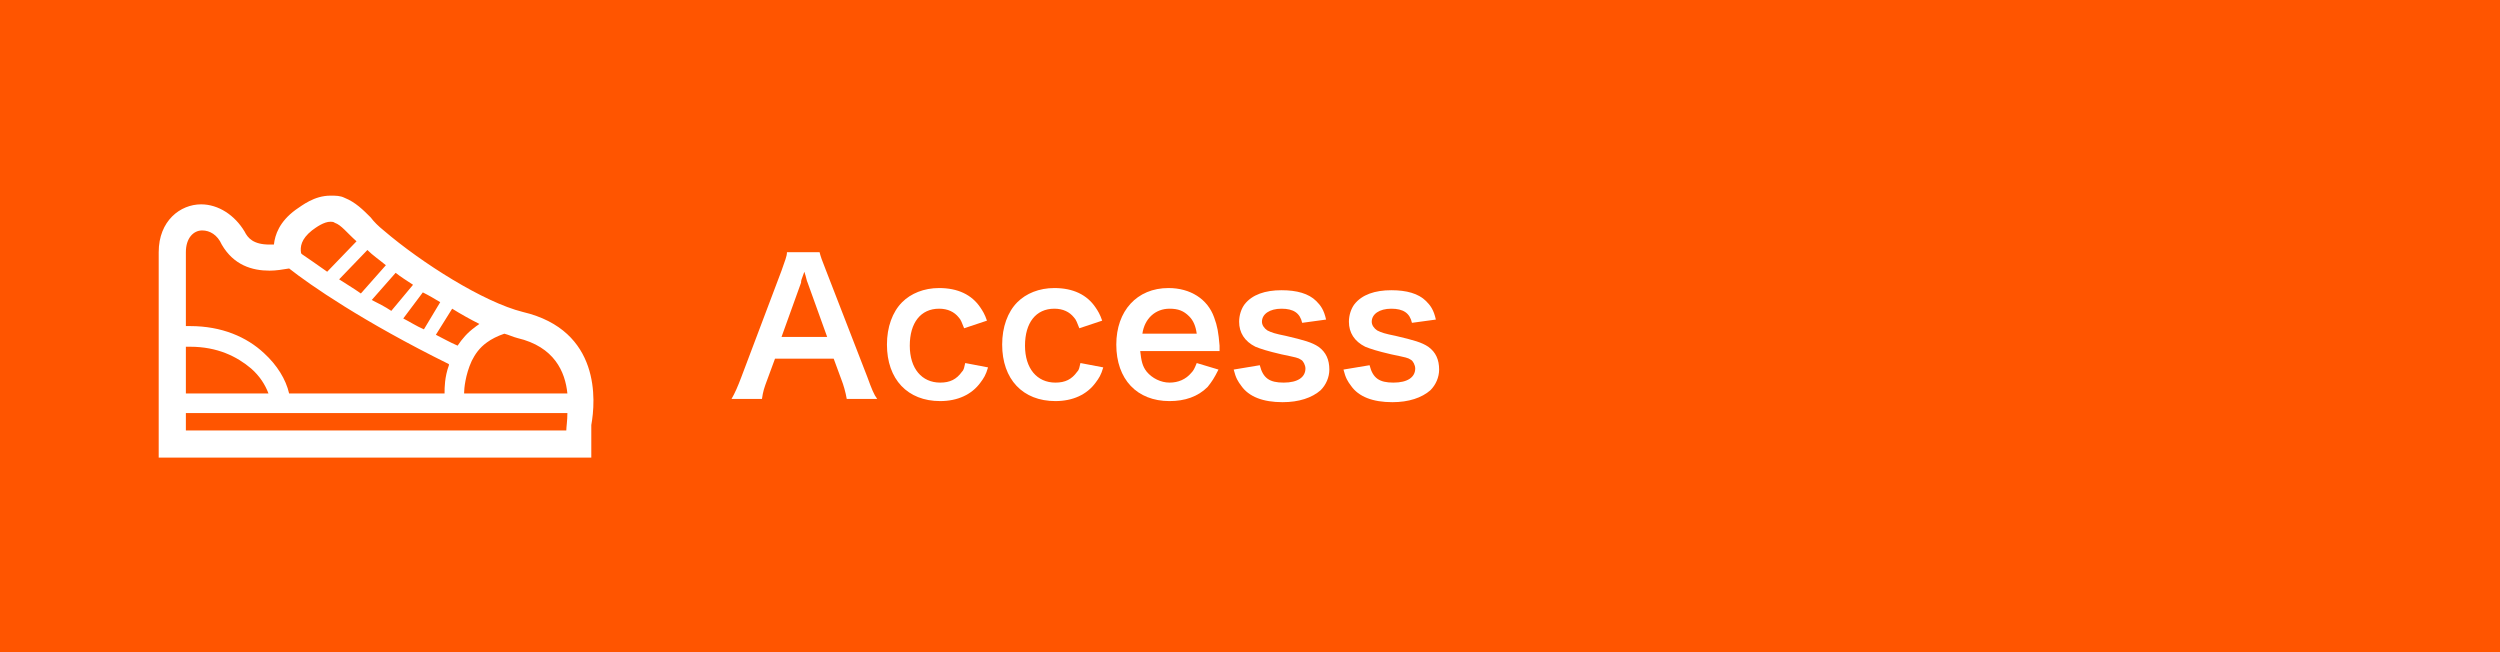 <?xml version="1.0" encoding="utf-8"?>
<!-- Generator: Adobe Illustrator 23.0.6, SVG Export Plug-In . SVG Version: 6.00 Build 0)  -->
<svg version="1.1" id="レイヤー_1" xmlns="http://www.w3.org/2000/svg" xmlns:xlink="http://www.w3.org/1999/xlink" x="0px"
	 y="0px" viewBox="0 0 230 60" style="enable-background:new 0 0 230 60;" xml:space="preserve">
<style type="text/css">
	.st0{fill:#4B7ABE;}
	.st1{fill:#CF3536;}
	.st2{fill:#EBBD20;}
	.st3{fill:#41B154;}
	.st4{fill:#FF5500;}
	.st5{display:none;}
	.st6{display:inline;}
	.st7{fill:#FFFFFF;}
</style>
<symbol  id="svg_8" viewBox="-499.5 -163.8 999.1 327.6">
	<path id="svg_7_2_" class="st0" d="M-253.8-48.1h-116.6v34.6h82.7c-4.1,48.5-44.4,69.2-82.5,69.2c-48.7,0-91.3-38.3-91.3-92.1
		c0-52.4,40.5-92.7,91.4-92.7c39.2,0,62.3,25,62.3,25l24.2-25.1c0,0-31.1-34.6-87.8-34.6c-72.2,0-128.1,60.9-128.1,126.8
		c0,64.5,52.5,127.4,129.9,127.4c68,0,117.8-46.6,117.8-115.5C-251.8-39.7-253.8-48.1-253.8-48.1L-253.8-48.1z"/>
	<path id="svg_6_2_" class="st1" d="M-158.3-73.2c-47.8,0-82.1,37.4-82.1,81c0,44.3,33.2,82.3,82.7,82.3c44.7,0,81.4-34.2,81.4-81.4
		C-76.3-45.3-119-73.2-158.3-73.2z M-157.8-41.1c23.5,0,45.8,19,45.8,49.7c0,30-22.2,49.6-45.9,49.6c-26.1,0-46.6-20.9-46.6-49.8
		C-204.6-19.9-184.3-41.1-157.8-41.1L-157.8-41.1z"/>
	<path id="svg_5_2_" class="st2" d="M20.3-73.2c-47.8,0-82.1,37.4-82.1,81c0,44.3,33.2,82.3,82.7,82.3c44.7,0,81.4-34.2,81.4-81.4
		C102.2-45.3,59.6-73.2,20.3-73.2z M20.8-41.1c23.5,0,45.8,19,45.8,49.7c0,30-22.2,49.6-45.9,49.6c-26.1,0-46.6-20.9-46.6-49.8
		C-26-19.9-5.7-41.1,20.8-41.1L20.8-41.1z"/>
	<path id="svg_4_2_" class="st0" d="M195.4-73.1c-43.9,0-78.4,38.5-78.4,81.6c0,49.2,40,81.8,77.7,81.8c23.3,0,35.7-9.2,44.8-19.8
		v16.1c0,28.2-17.1,45.1-42.9,45.1c-24.9,0-37.5-18.6-41.8-29.1l-31.4,13.1c11.1,23.5,33.6,48.1,73.5,48.1
		c43.7,0,76.9-27.5,76.9-85.2V-68.2h-34.2v13.8C228.9-65.7,214.6-73.1,195.4-73.1L195.4-73.1z M198.6-41c21.5,0,43.6,18.4,43.6,49.8
		c0,31.9-22.1,49.5-44.1,49.5c-23.4,0-45.2-19-45.2-49.2C152.9-22.3,175.6-41,198.6-41L198.6-41z"/>
	<path id="svg_3_2_" class="st1" d="M426-73.3c-41.4,0-76.2,33-76.2,81.6c0,51.4,38.8,82,80.2,82c34.6,0,55.8-18.9,68.4-35.8
		l-28.2-18.8c-7.3,11.4-19.6,22.5-40,22.5c-23,0-33.5-12.6-40.1-24.8L499.5-12l-5.7-13.3C483.3-51.5,458.7-73.3,426-73.3L426-73.3z
		 M427.3-41.8c14.9,0,25.7,7.9,30.2,17.4L384.5,6.2C381.3-17.5,403.8-41.8,427.3-41.8z"/>
	<path id="svg_2_2_" class="st3" d="M297.5,85.4h36v-240.8h-36V85.4z"/>
</symbol>
<g id="背景">
	<rect class="st4" width="230" height="60"/>
</g>
<g id="お知らせ" class="st5">
	<g class="st6">
		<path class="st7" d="M70.6,36.5h-2.1V24.4h2.1V36.5z"/>
		<path class="st7" d="M74.8,27.5l0.1,1c0.7-0.8,1.5-1.2,2.6-1.2c1.9,0,2.8,1.1,2.9,3.2v5.9h-2v-5.8c0-0.6-0.1-1-0.4-1.3
			c-0.2-0.3-0.6-0.4-1.2-0.4c-0.8,0-1.4,0.4-1.8,1.1v6.4h-2v-9L74.8,27.5L74.8,27.5z"/>
		<path class="st7" d="M83.1,36.5V29h-1.4v-1.5h1.4v-0.8c0-1,0.3-1.8,0.8-2.3s1.3-0.8,2.3-0.8c0.4,0,0.7,0,1.1,0.1v1.6
			c-0.2,0-0.5-0.1-0.8-0.1c-1,0-1.4,0.5-1.4,1.5v0.8H87V29h-1.8v7.5H83.1z"/>
		<path class="st7" d="M88.1,31.9c0-0.9,0.2-1.7,0.5-2.4c0.3-0.7,0.8-1.2,1.5-1.6c0.6-0.4,1.4-0.6,2.2-0.6c1.2,0,2.2,0.4,3,1.2
			c0.8,0.8,1.2,1.8,1.2,3.1v0.5c0,0.9-0.2,1.7-0.5,2.4s-0.8,1.2-1.5,1.6c-0.6,0.4-1.4,0.6-2.2,0.6c-1.3,0-2.3-0.4-3-1.3
			C88.5,34.5,88.1,33.4,88.1,31.9L88.1,31.9z M90.1,32.1c0,0.9,0.2,1.6,0.6,2.2c0.4,0.5,0.9,0.8,1.6,0.8s1.2-0.3,1.6-0.8
			s0.6-1.3,0.6-2.3c0-0.9-0.2-1.6-0.6-2.2C93.5,29.3,93,29,92.3,29s-1.2,0.3-1.6,0.8C90.3,30.2,90.1,31,90.1,32.1z"/>
		<path class="st7" d="M102.8,29.3c-0.3,0-0.5-0.1-0.8-0.1c-0.9,0-1.5,0.4-1.9,1.1v6.1h-2v-9h1.9v1c0.5-0.8,1.2-1.2,2-1.2
			c0.3,0,0.5,0,0.7,0.1L102.8,29.3z"/>
		<path class="st7" d="M106,27.5l0.1,0.9c0.6-0.7,1.5-1.1,2.6-1.1c1.2,0,2,0.5,2.5,1.4c0.7-0.9,1.6-1.4,2.8-1.4c1,0,1.7,0.3,2.2,0.8
			s0.7,1.4,0.7,2.4v5.9h-2v-5.8c0-0.6-0.1-1-0.4-1.3s-0.7-0.4-1.2-0.4s-0.8,0.1-1.1,0.4c-0.3,0.2-0.5,0.6-0.6,1v6.2h-2v-5.9
			c0-1.1-0.6-1.6-1.6-1.6c-0.8,0-1.4,0.3-1.7,1v6.5h-2v-9H106z"/>
		<path class="st7" d="M124.3,36.5c-0.1-0.2-0.2-0.5-0.2-0.8c-0.6,0.7-1.4,1-2.4,1c-0.9,0-1.6-0.3-2.2-0.8s-0.9-1.2-0.9-1.9
			c0-1,0.4-1.7,1.1-2.2s1.7-0.8,3.1-0.8h1.2v-0.6c0-0.5-0.1-0.8-0.4-1.1c-0.3-0.3-0.7-0.4-1.2-0.4s-0.8,0.1-1.1,0.3
			c-0.3,0.2-0.4,0.5-0.4,0.9h-2c0-0.5,0.2-1,0.5-1.4s0.8-0.8,1.3-1s1.2-0.4,1.9-0.4c1.1,0,1.9,0.3,2.5,0.8s0.9,1.3,1,2.2v4.1
			c0,0.8,0.1,1.5,0.3,1.9v0.1h-2.1V36.5z M122,35c0.4,0,0.8-0.1,1.1-0.3c0.4-0.2,0.6-0.5,0.8-0.8v-1.7h-1.1c-0.7,0-1.3,0.1-1.7,0.4
			c-0.4,0.3-0.6,0.6-0.6,1.1c0,0.4,0.1,0.7,0.4,0.9C121.3,34.9,121.6,35,122,35z"/>
		<path class="st7" d="M130.6,25.3v2.2h1.6V29h-1.6v5c0,0.3,0.1,0.6,0.2,0.7c0.1,0.2,0.4,0.2,0.7,0.2c0.2,0,0.5,0,0.7-0.1v1.6
			c-0.5,0.1-0.9,0.2-1.3,0.2c-1.5,0-2.3-0.9-2.3-2.6v-5h-1.5v-1.5h1.5v-2.2H130.6z"/>
		<path class="st7" d="M133.8,25.1c0-0.3,0.1-0.6,0.3-0.8s0.5-0.3,0.8-0.3s0.6,0.1,0.8,0.3s0.3,0.5,0.3,0.8s-0.1,0.6-0.3,0.8
			c-0.2,0.2-0.5,0.3-0.8,0.3s-0.6-0.1-0.8-0.3C133.8,25.7,133.8,25.4,133.8,25.1z M135.9,36.5h-2v-9h2V36.5z"/>
		<path class="st7" d="M137.7,31.9c0-0.9,0.2-1.7,0.5-2.4c0.3-0.7,0.8-1.2,1.5-1.6c0.6-0.4,1.4-0.6,2.2-0.6c1.2,0,2.2,0.4,3,1.2
			c0.8,0.8,1.2,1.8,1.2,3.1v0.5c0,0.9-0.2,1.7-0.5,2.4s-0.8,1.2-1.5,1.6s-1.4,0.6-2.2,0.6c-1.3,0-2.3-0.4-3-1.3
			C138.1,34.5,137.7,33.4,137.7,31.9L137.7,31.9z M139.7,32.1c0,0.9,0.2,1.6,0.6,2.2c0.4,0.5,0.9,0.8,1.6,0.8c0.7,0,1.2-0.3,1.6-0.8
			s0.6-1.3,0.6-2.3c0-0.9-0.2-1.6-0.6-2.2c-0.4-0.5-0.9-0.8-1.6-0.8c-0.7,0-1.2,0.3-1.6,0.8C139.9,30.2,139.7,31,139.7,32.1z"/>
		<path class="st7" d="M149.6,27.5l0.1,1c0.7-0.8,1.5-1.2,2.6-1.2c1.9,0,2.8,1.1,2.9,3.2v5.9h-2v-5.8c0-0.6-0.1-1-0.4-1.3
			c-0.2-0.3-0.6-0.4-1.2-0.4c-0.8,0-1.4,0.4-1.8,1.1v6.4h-2v-9L149.6,27.5L149.6,27.5z"/>
	</g>
	<g class="st6">
		<path class="st7" d="M34.7,10c-11,0-20,9-20,20s9,20,20,20s20-9,20-20S45.7,10,34.7,10z M34.2,16.9c2.1,0,3.7,1.7,3.7,3.8
			s-1.7,3.7-3.7,3.7c-2.1,0-3.8-1.7-3.8-3.7C30.5,18.6,32.2,16.9,34.2,16.9z M39.3,43.4c0,0.3-0.2,0.5-0.5,0.5h-8.1
			c-0.3,0-0.5-0.2-0.5-0.5v-2.1c0-0.3,0.2-0.5,0.5-0.5h1c0.5,0,0.9-0.4,0.9-0.9v-8.3c0,0-2.1,0.2-2.8,0.2c-0.7,0-1.6-1.1,0.3-2
			l6.4-3.6c0.2-0.1,0.3-0.1,0.5,0c0.1,0.1,0.2,0.3,0.2,0.4V40c0,0.5,0.4,0.9,0.9,0.9h0.5c0.3,0,0.5,0.2,0.5,0.5L39.3,43.4L39.3,43.4
			z"/>
	</g>
</g>
<g id="姉妹校のご案内" class="st5">
	<g class="st6">
		<path class="st7" d="M74.7,33.3c0-0.5-0.2-0.9-0.6-1.2s-1-0.6-2-0.9s-1.7-0.6-2.3-1c-1.1-0.7-1.7-1.6-1.7-2.7c0-1,0.4-1.8,1.2-2.4
			c0.8-0.6,1.8-0.9,3.1-0.9c0.8,0,1.6,0.2,2.2,0.5s1.2,0.8,1.6,1.3c0.4,0.6,0.6,1.2,0.6,1.9h-2.1c0-0.6-0.2-1.1-0.6-1.5
			s-1-0.5-1.7-0.5s-1.2,0.1-1.6,0.4s-0.6,0.7-0.6,1.2c0,0.4,0.2,0.8,0.6,1.1c0.4,0.3,1.1,0.6,2,0.9s1.7,0.6,2.3,1
			c0.6,0.4,1,0.8,1.3,1.2c0.3,0.5,0.4,1,0.4,1.6c0,1-0.4,1.8-1.2,2.4c-0.8,0.6-1.8,0.9-3.1,0.9c-0.9,0-1.7-0.2-2.4-0.5
			c-0.7-0.3-1.3-0.8-1.7-1.3c-0.4-0.6-0.6-1.2-0.6-2h2.1c0,0.7,0.2,1.2,0.7,1.6c0.5,0.4,1.1,0.6,2,0.6c0.7,0,1.3-0.1,1.6-0.4
			C74.5,34.2,74.7,33.8,74.7,33.3z"/>
		<path class="st7" d="M78.4,25.1c0-0.3,0.1-0.6,0.3-0.8c0.2-0.2,0.5-0.3,0.8-0.3s0.6,0.1,0.8,0.3s0.3,0.5,0.3,0.8s-0.1,0.6-0.3,0.8
			c-0.2,0.2-0.5,0.3-0.8,0.3s-0.6-0.1-0.8-0.3S78.4,25.4,78.4,25.1z M80.6,36.5h-2v-9h2V36.5z"/>
		<path class="st7" d="M87.8,34c0-0.4-0.1-0.6-0.4-0.8s-0.8-0.4-1.5-0.5s-1.3-0.3-1.7-0.5c-1-0.5-1.5-1.2-1.5-2.1
			c0-0.8,0.3-1.4,1-1.9s1.5-0.8,2.5-0.8c1.1,0,1.9,0.3,2.6,0.8s1,1.2,1,2.1h-2c0-0.4-0.1-0.7-0.4-1s-0.7-0.4-1.1-0.4
			s-0.8,0.1-1.1,0.3c-0.3,0.2-0.4,0.5-0.4,0.8s0.1,0.6,0.4,0.7s0.8,0.3,1.6,0.5c0.8,0.2,1.4,0.4,1.9,0.6c0.5,0.2,0.8,0.5,1,0.9
			c0.2,0.3,0.3,0.7,0.3,1.2c0,0.8-0.3,1.5-1,2s-1.5,0.8-2.6,0.8c-0.7,0-1.4-0.1-2-0.4s-1-0.6-1.3-1.1s-0.5-1-0.5-1.5h2
			c0,0.5,0.2,0.8,0.5,1.1s0.8,0.4,1.3,0.4s0.9-0.1,1.2-0.3C87.7,34.6,87.8,34.3,87.8,34z"/>
		<path class="st7" d="M94.1,25.3v2.2h1.6V29h-1.6v5c0,0.3,0.1,0.6,0.2,0.7c0.1,0.2,0.4,0.2,0.7,0.2c0.2,0,0.5,0,0.7-0.1v1.6
			c-0.5,0.1-0.9,0.2-1.3,0.2c-1.5,0-2.3-0.9-2.3-2.6v-5h-1.5v-1.5h1.5v-2.2H94.1z"/>
		<path class="st7" d="M101.2,36.6c-1.3,0-2.3-0.4-3.1-1.2c-0.8-0.8-1.2-1.9-1.2-3.2V32c0-0.9,0.2-1.7,0.5-2.4
			c0.3-0.7,0.8-1.3,1.5-1.6s1.3-0.6,2.1-0.6c1.2,0,2.2,0.4,2.8,1.2c0.7,0.8,1,1.9,1,3.3v0.8h-5.9c0.1,0.7,0.3,1.3,0.7,1.8
			c0.4,0.4,1,0.6,1.6,0.6c0.9,0,1.7-0.4,2.3-1.1l1.1,1c-0.4,0.5-0.8,1-1.4,1.2C102.6,36.5,101.9,36.6,101.2,36.6z M100.9,28.9
			c-0.6,0-1,0.2-1.3,0.6s-0.6,0.9-0.7,1.6h3.8V31c0-0.7-0.2-1.2-0.5-1.5C101.9,29.1,101.5,28.9,100.9,28.9z"/>
		<path class="st7" d="M111,29.3c-0.3,0-0.5-0.1-0.8-0.1c-0.9,0-1.5,0.4-1.9,1.1v6.1h-2v-9h1.9v1c0.5-0.8,1.2-1.2,2-1.2
			c0.3,0,0.5,0,0.7,0.1L111,29.3z"/>
		<path class="st7" d="M121.6,34c0-0.4-0.1-0.6-0.4-0.8s-0.8-0.4-1.5-0.5s-1.3-0.3-1.7-0.5c-1-0.5-1.5-1.2-1.5-2.1
			c0-0.8,0.3-1.4,1-1.9s1.5-0.8,2.5-0.8c1.1,0,1.9,0.3,2.6,0.8s1,1.2,1,2.1h-2c0-0.4-0.1-0.7-0.4-1s-0.7-0.4-1.1-0.4
			s-0.8,0.1-1.1,0.3s-0.4,0.5-0.4,0.8s0.1,0.6,0.4,0.7c0.3,0.2,0.8,0.3,1.6,0.5c0.8,0.2,1.4,0.4,1.9,0.6c0.5,0.2,0.8,0.5,1,0.9
			c0.2,0.3,0.3,0.7,0.3,1.2c0,0.8-0.3,1.5-1,2s-1.5,0.8-2.6,0.8c-0.7,0-1.4-0.1-2-0.4c-0.6-0.3-1-0.6-1.3-1.1s-0.5-1-0.5-1.5h2
			c0,0.5,0.2,0.8,0.5,1.1s0.8,0.4,1.3,0.4s0.9-0.1,1.2-0.3C121.4,34.6,121.6,34.3,121.6,34z"/>
		<path class="st7" d="M129,35c0.5,0,0.9-0.1,1.3-0.4c0.3-0.3,0.5-0.7,0.5-1.1h1.9c0,0.6-0.2,1.1-0.5,1.6s-0.8,0.9-1.3,1.1
			s-1.2,0.4-1.8,0.4c-1.3,0-2.3-0.4-3-1.2S125,33.5,125,32v-0.2c0-1.4,0.4-2.5,1.1-3.3s1.7-1.2,3-1.2c1.1,0,1.9,0.3,2.6,0.9
			c0.7,0.6,1,1.4,1.1,2.5h-1.9c0-0.5-0.2-0.9-0.5-1.3s-0.7-0.5-1.3-0.5c-0.7,0-1.2,0.2-1.5,0.7c-0.4,0.5-0.5,1.2-0.5,2.2v0.3
			c0,1,0.2,1.7,0.5,2.2C127.8,34.8,128.3,35,129,35z"/>
		<path class="st7" d="M136.2,28.5c0.7-0.8,1.5-1.1,2.5-1.1c1.9,0,2.9,1.1,2.9,3.3v5.9h-2v-5.8c0-0.6-0.1-1.1-0.4-1.3
			c-0.3-0.3-0.7-0.4-1.2-0.4c-0.8,0-1.4,0.4-1.8,1.1v6.4h-2V23.7h2V28.5z"/>
		<path class="st7" d="M143.3,31.9c0-0.9,0.2-1.7,0.5-2.4c0.3-0.7,0.8-1.2,1.5-1.6c0.6-0.4,1.4-0.6,2.2-0.6c1.2,0,2.2,0.4,3,1.2
			c0.8,0.8,1.2,1.8,1.2,3.1v0.5c0,0.9-0.2,1.7-0.5,2.4s-0.8,1.2-1.5,1.6s-1.4,0.6-2.2,0.6c-1.3,0-2.3-0.4-3-1.3
			C143.6,34.5,143.3,33.4,143.3,31.9L143.3,31.9z M145.3,32.1c0,0.9,0.2,1.6,0.6,2.2c0.4,0.5,0.9,0.8,1.6,0.8c0.7,0,1.2-0.3,1.6-0.8
			s0.6-1.3,0.6-2.3c0-0.9-0.2-1.6-0.6-2.2c-0.4-0.5-0.9-0.8-1.6-0.8c-0.7,0-1.2,0.3-1.6,0.8C145.5,30.2,145.3,31,145.3,32.1z"/>
		<path class="st7" d="M152.9,31.9c0-0.9,0.2-1.7,0.5-2.4c0.3-0.7,0.8-1.2,1.5-1.6c0.6-0.4,1.4-0.6,2.2-0.6c1.2,0,2.2,0.4,3,1.2
			c0.8,0.8,1.2,1.8,1.2,3.1v0.5c0,0.9-0.2,1.7-0.5,2.4s-0.8,1.2-1.5,1.6s-1.4,0.6-2.2,0.6c-1.3,0-2.3-0.4-3-1.3
			C153.3,34.5,152.9,33.4,152.9,31.9L152.9,31.9z M155,32.1c0,0.9,0.2,1.6,0.6,2.2c0.4,0.5,0.9,0.8,1.6,0.8c0.7,0,1.2-0.3,1.6-0.8
			s0.6-1.3,0.6-2.3c0-0.9-0.2-1.6-0.6-2.2c-0.4-0.5-0.9-0.8-1.6-0.8c-0.7,0-1.2,0.3-1.6,0.8C155.2,30.2,155,31,155,32.1z"/>
		<path class="st7" d="M165.1,36.5h-2V23.7h2V36.5z"/>
	</g>
	<g class="st6">
		<path class="st7" d="M43,24.9V14.4H26.3v10.5H14.6v20.7h16.5v-7.5h7v7.5h16.5V24.9H43z M22.9,41.6h-3.1v-3.4h3.1V41.6z M22.9,32.9
			h-3.1v-3.4h3.1V32.9z M36.2,32.9h-3.1v-3.4h3.1V32.9z M34.7,24.1c-2.1,0-3.9-1.7-3.9-3.9c0-2.1,1.7-3.9,3.9-3.9s3.9,1.7,3.9,3.9
			C38.5,22.4,36.8,24.1,34.7,24.1z M49.6,41.6h-3.1v-3.4h3.1V41.6z M49.6,32.9h-3.1v-3.4h3.1V32.9z"/>
		<path class="st7" d="M34.7,17.3c-1.6,0-3,1.3-3,3c0,1.6,1.3,3,3,3c1.6,0,3-1.3,3-3C37.7,18.6,36.3,17.3,34.7,17.3z M35.3,20.4
			c0,0.2-0.1,0.4-0.3,0.5C34.9,21,34.8,21,34.6,21h-1.5c-0.3,0-0.5-0.2-0.5-0.5s0.2-0.5,0.5-0.5h1.2v-1.6c0-0.3,0.2-0.5,0.5-0.5
			s0.5,0.2,0.5,0.5V20.4L35.3,20.4z"/>
	</g>
</g>
<g id="仙台国際日記_xFF08_ブログ_xFF09_" class="st5">
	<g class="st6">
		<path class="st7" d="M70.5,36.7c-1,0-1.5,0-2.2,0.1c0.1-0.7,0.2-1.2,0.2-2.3v-9.2c0-0.8-0.1-1.4-0.1-2.1c0.7,0,1,0,2.1,0h4
			c2.6,0,4.1,1.2,4.1,3.3c0,1-0.3,1.8-1,2.4c-0.4,0.4-0.7,0.5-1.3,0.7c0.9,0.2,1.3,0.4,1.7,0.8c0.7,0.6,1.1,1.5,1.1,2.6
			c0,2.4-1.6,3.7-4.4,3.7C74.7,36.7,70.5,36.7,70.5,36.7z M74.3,28.7c1.3,0,2.1-0.7,2.1-1.9c0-0.5-0.2-1-0.4-1.3
			c-0.4-0.3-1-0.5-1.6-0.5h-3.5v3.6L74.3,28.7L74.3,28.7z M70.7,34.7h3.7c1.5,0,2.4-0.7,2.4-2.1c0-0.7-0.2-1.1-0.5-1.5
			c-0.4-0.4-1.1-0.6-1.9-0.6h-3.6L70.7,34.7L70.7,34.7z"/>
		<path class="st7" d="M83.5,23.1c-0.1,0.7-0.1,1.2-0.1,2.2v9.1c0,0.9,0,1.5,0.1,2.2H81c0.1-0.7,0.1-1.2,0.1-2.2v-9.1
			c0-1,0-1.6-0.1-2.2H83.5z"/>
		<path class="st7" d="M85.2,31.8c0-3.2,2-5.2,5.1-5.2s5,2,5,5.2c0,3.1-2,5.2-5,5.2C87.2,37,85.2,35,85.2,31.8z M87.4,31.8
			c0,2.1,1.1,3.4,2.9,3.4s2.9-1.3,2.9-3.3c0-2.2-1-3.5-2.8-3.5C88.5,28.4,87.4,29.7,87.4,31.8z"/>
		<path class="st7" d="M98.5,37c0.7,0.9,1.4,1.3,2.6,1.3c1.3,0,2.3-0.5,2.8-1.3c0.3-0.5,0.4-1.1,0.4-2.3c-0.8,1.1-1.9,1.5-3.3,1.5
			c-2.7,0-4.4-1.9-4.4-4.8s1.8-4.8,4.5-4.8c1.5,0,2.5,0.5,3.2,1.5c0-0.3,0-0.4,0-0.6v-0.8h2.3c-0.1,0.7-0.1,1.2-0.1,2.1v5.7
			c0,2-0.4,3.3-1.4,4.2c-0.8,0.7-2.3,1.1-4,1.1c-2,0-3.1-0.5-4.3-1.8L98.5,37z M99.6,34c0.4,0.5,1.2,0.8,1.8,0.8
			c0.9,0,1.9-0.5,2.4-1.3c0.3-0.5,0.5-1.2,0.5-1.9c0-1.1-0.3-1.9-1-2.5c-0.5-0.4-1-0.6-1.6-0.6c-1.7,0-2.8,1.3-2.8,3.3
			C98.8,32.6,99.1,33.5,99.6,34z"/>
	</g>
	<g class="st6">
		<path class="st7" d="M27.6,46l0.1-0.1L43,30.7c0.1-0.1,0.2-0.2,0.2-0.2s0.1-0.1,0.2-0.2l8.1-8.1l0,0l-9-9l0,0l-8.1,8.1
			c-0.1,0.1-0.1,0.1-0.2,0.2c0,0-0.1,0.1-0.2,0.2L18.6,37l0,0l-3.9,13l0,0l12.7-3.9C27.5,46.1,27.6,46,27.6,46z M17.5,47.1l2-6.5
			l0,0l4.5,4.5l0,0L17.5,47.1L17.5,47.1z"/>
		<path class="st7" d="M53.9,18.2c1-1,1-2.6,0-3.6l-3.7-3.7c-1-1-2.6-1-3.6,0l-1.9,1.9l0,0L52,20l0,0L53.9,18.2z"/>
	</g>
</g>
<g id="ストリートビュー" class="st5">
	<g class="st6">
		<path class="st7" d="M74.7,33.3c0-0.5-0.2-0.9-0.6-1.2s-1-0.6-2-0.9s-1.7-0.6-2.3-1c-1.1-0.7-1.7-1.6-1.7-2.7c0-1,0.4-1.8,1.2-2.4
			c0.8-0.6,1.8-0.9,3.1-0.9c0.8,0,1.6,0.2,2.2,0.5s1.2,0.8,1.6,1.3c0.4,0.6,0.6,1.2,0.6,1.9h-2.1c0-0.6-0.2-1.1-0.6-1.5
			s-1-0.5-1.7-0.5s-1.2,0.1-1.6,0.4s-0.6,0.7-0.6,1.2c0,0.4,0.2,0.8,0.6,1.1c0.4,0.3,1.1,0.6,2,0.9s1.7,0.6,2.3,1
			c0.6,0.4,1,0.8,1.3,1.2c0.3,0.5,0.4,1,0.4,1.6c0,1-0.4,1.8-1.2,2.4c-0.8,0.6-1.8,0.9-3.1,0.9c-0.9,0-1.7-0.2-2.4-0.5
			c-0.7-0.3-1.3-0.8-1.7-1.3c-0.4-0.6-0.6-1.2-0.6-2h2.1c0,0.7,0.2,1.2,0.7,1.6c0.5,0.4,1.1,0.6,2,0.6c0.7,0,1.3-0.1,1.6-0.4
			C74.5,34.2,74.7,33.8,74.7,33.3z"/>
		<path class="st7" d="M81,25.3v2.2h1.6V29H81v5c0,0.3,0.1,0.6,0.2,0.7c0.1,0.2,0.4,0.2,0.7,0.2c0.2,0,0.5,0,0.7-0.1v1.6
			c-0.5,0.1-0.9,0.2-1.3,0.2c-1.5,0-2.3-0.9-2.3-2.6v-5h-1.5v-1.5H79v-2.2H81z"/>
		<path class="st7" d="M88.8,29.3c-0.3,0-0.5-0.1-0.8-0.1c-0.9,0-1.5,0.4-1.9,1.1v6.1h-2v-9H86v1c0.5-0.8,1.2-1.2,2-1.2
			c0.3,0,0.5,0,0.7,0.1L88.8,29.3z"/>
		<path class="st7" d="M93.9,36.6c-1.3,0-2.3-0.4-3.1-1.2c-0.8-0.8-1.2-1.9-1.2-3.2V32c0-0.9,0.2-1.7,0.5-2.4
			c0.3-0.7,0.8-1.3,1.5-1.6s1.3-0.6,2.1-0.6c1.2,0,2.2,0.4,2.8,1.2c0.7,0.8,1,1.9,1,3.3v0.8h-5.9c0.1,0.7,0.3,1.3,0.7,1.8
			c0.4,0.4,1,0.6,1.6,0.6c0.9,0,1.7-0.4,2.3-1.1l1.1,1c-0.4,0.5-0.8,1-1.4,1.2C95.3,36.5,94.6,36.6,93.9,36.6z M93.6,28.9
			c-0.6,0-1,0.2-1.3,0.6s-0.6,0.9-0.7,1.6h3.8V31c0-0.7-0.2-1.2-0.5-1.5C94.6,29.1,94.2,28.9,93.6,28.9z"/>
		<path class="st7" d="M103,36.6c-1.3,0-2.3-0.4-3.1-1.2c-0.8-0.8-1.2-1.9-1.2-3.2V32c0-0.9,0.2-1.7,0.5-2.4
			c0.3-0.7,0.8-1.3,1.5-1.6s1.3-0.6,2.1-0.6c1.2,0,2.2,0.4,2.8,1.2c0.7,0.8,1,1.9,1,3.3v0.8h-5.9c0.1,0.7,0.3,1.3,0.7,1.8
			c0.4,0.4,1,0.6,1.6,0.6c0.9,0,1.7-0.4,2.3-1.1l1.1,1c-0.4,0.5-0.8,1-1.4,1.2C104.4,36.5,103.7,36.6,103,36.6z M102.7,28.9
			c-0.6,0-1,0.2-1.3,0.6s-0.6,0.9-0.7,1.6h3.8V31c0-0.7-0.2-1.2-0.5-1.5C103.7,29.1,103.3,28.9,102.7,28.9z"/>
		<path class="st7" d="M110.7,25.3v2.2h1.6V29h-1.6v5c0,0.3,0.1,0.6,0.2,0.7c0.1,0.2,0.4,0.2,0.7,0.2c0.2,0,0.5,0,0.7-0.1v1.6
			c-0.5,0.1-0.9,0.2-1.3,0.2c-1.5,0-2.3-0.9-2.3-2.6v-5h-1.5v-1.5h1.5v-2.2H110.7z"/>
		<path class="st7" d="M121.2,33.9l1.9-6.4h2.1l-3.1,9h-1.8l-3.1-9h2.1L121.2,33.9z"/>
		<path class="st7" d="M126.4,25.1c0-0.3,0.1-0.6,0.3-0.8s0.5-0.3,0.8-0.3s0.6,0.1,0.8,0.3s0.3,0.5,0.3,0.8s-0.1,0.6-0.3,0.8
			c-0.2,0.2-0.5,0.3-0.8,0.3s-0.6-0.1-0.8-0.3C126.5,25.7,126.4,25.4,126.4,25.1z M128.6,36.5h-2v-9h2V36.5z"/>
		<path class="st7" d="M134.7,36.6c-1.3,0-2.3-0.4-3.1-1.2s-1.2-1.9-1.2-3.2V32c0-0.9,0.2-1.7,0.5-2.4c0.3-0.7,0.8-1.3,1.5-1.6
			c0.6-0.4,1.3-0.6,2.1-0.6c1.2,0,2.2,0.4,2.8,1.2s1,1.9,1,3.3v0.8h-5.9c0.1,0.7,0.3,1.3,0.7,1.8s1,0.6,1.6,0.6
			c0.9,0,1.7-0.4,2.3-1.1l1.1,1c-0.4,0.5-0.8,1-1.4,1.2S135.5,36.6,134.7,36.6z M134.5,28.9c-0.6,0-1,0.2-1.3,0.6s-0.6,0.9-0.7,1.6
			h3.8V31c0-0.7-0.2-1.2-0.5-1.5C135.5,29.1,135.1,28.9,134.5,28.9z"/>
		<path class="st7" d="M147.8,33.7l1.4-6.2h2l-2.4,9h-1.7l-1.9-6.2l-1.9,6.2h-1.7l-2.5-9h2l1.5,6.1l1.8-6.1h1.5L147.8,33.7z"/>
	</g>
	<g class="st6">
		<path class="st7" d="M56,43.4H14.1c-2.2,0-4-1.8-4-4V20.6c0-2.2,1.8-4,4-4H56c2.2,0,4,1.8,4,4v18.7C60,41.6,58.2,43.4,56,43.4z"/>
		<g>
			<g>
				<defs>
					<rect id="SVGID_1_" x="14.4" y="24.2" width="41.2" height="13.5"/>
				</defs>
				<clipPath id="SVGID_2_">
					<use xlink:href="#SVGID_1_"  style="overflow:visible;"/>
				</clipPath>
				<g style="clip-path:url(#SVGID_2_);">
					
						<use xlink:href="#svg_8"  width="999.1" height="327.6" x="-499.5" y="-163.8" transform="matrix(4.128513e-02 0 0 4.128513e-02 35.03 31)" style="overflow:visible;"/>
				</g>
			</g>
		</g>
	</g>
</g>
<g id="アクセス">
	<g>
		<path class="st7" d="M77.9,36.7c-0.1-0.6-0.3-1.3-0.5-1.8L76.7,33h-5.4l-0.7,1.9c-0.3,0.8-0.4,1.1-0.5,1.8h-2.8
			c0.3-0.5,0.6-1.2,0.9-2l3.7-9.8c0.3-0.9,0.5-1.3,0.5-1.7h3c0.1,0.4,0.2,0.7,0.6,1.7l3.8,9.8c0.4,1.1,0.6,1.6,0.9,2H77.9z M74.3,26
			c-0.1-0.2-0.1-0.4-0.3-1c-0.3,0.8-0.3,0.8-0.3,1l-1.8,5h4.2L74.3,26z"/>
		<path class="st7" d="M88.7,30.2c-0.2-0.5-0.3-0.8-0.5-1c-0.4-0.5-1-0.8-1.8-0.8c-1.7,0-2.7,1.3-2.7,3.4s1.1,3.4,2.8,3.4
			c0.9,0,1.5-0.3,2-1c0.2-0.2,0.2-0.4,0.3-0.8l2.1,0.4c-0.2,0.7-0.4,1-0.7,1.4c-0.8,1.1-2.1,1.7-3.7,1.7c-3,0-4.9-2-4.9-5.2
			c0-1.6,0.5-3,1.4-3.9c0.8-0.8,2-1.3,3.4-1.3c1.7,0,3,0.6,3.8,1.8c0.2,0.3,0.4,0.6,0.6,1.2L88.7,30.2z"/>
		<path class="st7" d="M99.3,30.2c-0.2-0.5-0.3-0.8-0.5-1c-0.4-0.5-1-0.8-1.8-0.8c-1.7,0-2.7,1.3-2.7,3.4s1.1,3.4,2.8,3.4
			c0.9,0,1.5-0.3,2-1c0.2-0.2,0.2-0.4,0.3-0.8l2.1,0.4c-0.2,0.7-0.4,1-0.7,1.4c-0.8,1.1-2.1,1.7-3.7,1.7c-3,0-4.9-2-4.9-5.2
			c0-1.6,0.5-3,1.4-3.9c0.8-0.8,2-1.3,3.4-1.3c1.7,0,3,0.6,3.8,1.8c0.2,0.3,0.4,0.6,0.6,1.2L99.3,30.2z"/>
		<path class="st7" d="M104.9,32.3c0.1,0.9,0.2,1.4,0.6,1.9c0.5,0.6,1.3,1,2.1,1c0.8,0,1.5-0.3,2-0.9c0.2-0.2,0.3-0.4,0.5-0.9l2,0.6
			c-0.4,0.8-0.6,1.1-1,1.6c-0.9,0.9-2.1,1.3-3.5,1.3c-3,0-4.9-2-4.9-5.2c0-3.1,1.9-5.2,4.8-5.2c2,0,3.6,1,4.2,2.7
			c0.3,0.8,0.4,1.4,0.5,2.6c0,0,0,0.1,0,0.5C112.2,32.3,104.9,32.3,104.9,32.3z M110.1,30.7c-0.1-0.7-0.3-1.2-0.7-1.6
			c-0.5-0.5-1-0.7-1.8-0.7c-1.3,0-2.3,0.9-2.5,2.3C105.1,30.7,110.1,30.7,110.1,30.7z"/>
		<path class="st7" d="M115.9,33.6c0.3,1.2,0.9,1.6,2.2,1.6c1.3,0,2-0.5,2-1.3c0-0.3-0.2-0.7-0.4-0.8c-0.3-0.2-0.4-0.2-1.8-0.5
			c-1.3-0.3-1.9-0.5-2.4-0.7c-1-0.5-1.5-1.3-1.5-2.3c0-0.6,0.2-1.2,0.5-1.6c0.7-0.9,1.9-1.3,3.4-1.3c1.4,0,2.5,0.3,3.2,1
			c0.4,0.4,0.7,0.8,0.9,1.7l-2.2,0.3c-0.2-0.9-0.8-1.3-1.9-1.3s-1.8,0.5-1.8,1.2c0,0.3,0.2,0.6,0.5,0.8c0.4,0.2,0.7,0.3,1.7,0.5
			c1.7,0.4,2.4,0.6,3,1c0.7,0.5,1,1.2,1,2.1c0,0.7-0.3,1.4-0.8,1.9c-0.8,0.7-2,1.1-3.5,1.1c-1.8,0-3.1-0.5-3.8-1.5
			c-0.3-0.4-0.5-0.7-0.7-1.5L115.9,33.6z"/>
		<path class="st7" d="M126,33.6c0.3,1.2,0.9,1.6,2.2,1.6c1.3,0,2-0.5,2-1.3c0-0.3-0.2-0.7-0.4-0.8c-0.3-0.2-0.4-0.2-1.8-0.5
			c-1.3-0.3-1.9-0.5-2.4-0.7c-1-0.5-1.5-1.3-1.5-2.3c0-0.6,0.2-1.2,0.5-1.6c0.7-0.9,1.9-1.3,3.4-1.3c1.4,0,2.5,0.3,3.2,1
			c0.4,0.4,0.7,0.8,0.9,1.7l-2.2,0.3c-0.2-0.9-0.8-1.3-1.9-1.3s-1.8,0.5-1.8,1.2c0,0.3,0.2,0.6,0.5,0.8c0.4,0.2,0.7,0.3,1.7,0.5
			c1.7,0.4,2.4,0.6,3,1c0.7,0.5,1,1.2,1,2.1c0,0.7-0.3,1.4-0.8,1.9c-0.8,0.7-2,1.1-3.5,1.1c-1.8,0-3.1-0.5-3.8-1.5
			c-0.3-0.4-0.5-0.7-0.7-1.5L126,33.6z"/>
	</g>
	<g>
		<path class="st7" d="M48.1,28.7c-3.6-0.9-9.3-4.5-12.8-7.5c-0.5-0.4-0.9-0.8-1.2-1.2c-0.7-0.7-1.4-1.4-2.4-1.8
			C31.3,18,30.9,18,30.4,18l0,0c-1.5,0-2.6,0.9-3.2,1.3c-1.5,1.1-1.9,2.3-2,3.2c-0.1,0-0.3,0-0.4,0c-1.5,0-2-0.6-2.3-1.2
			c-0.9-1.5-2.4-2.5-4-2.5c-1.9,0-3.9,1.5-3.9,4.4v16.5v2.4H17h35h2.4v-2.4c0-0.1,0-0.4,0-0.6C54.8,36.9,55.3,30.4,48.1,28.7z
			 M44.8,31.5c0.4-0.3,1-0.6,1.6-0.8c0.4,0.1,0.8,0.3,1.2,0.4c3.4,0.8,4.4,3.1,4.6,5.1H41.8h0.7h0.2l0,0v-0.1c0-0.3,0.1-1.6,0.7-2.9
			C43.7,32.6,44.1,32,44.8,31.5z M44.1,29.8c-0.1,0.1-0.3,0.2-0.4,0.3c-0.7,0.5-1.2,1.1-1.6,1.7c-0.7-0.3-1.4-0.7-2-1l1.5-2.4
			C42.4,28.9,43.3,29.4,44.1,29.8z M40.5,27.8L39,30.3c-0.7-0.3-1.3-0.7-1.9-1l1.8-2.4C39.5,27.2,40,27.5,40.5,27.8z M38,26.2
			l-2,2.4c-0.6-0.4-1.2-0.7-1.8-1l2.2-2.5C36.9,25.5,37.4,25.8,38,26.2z M33.8,23L33.8,23c0.5,0.5,1.1,0.9,1.7,1.4L33.2,27
			c-0.7-0.5-1.4-0.9-2-1.3L33.8,23z M28.7,21.2c0.4-0.3,1.1-0.8,1.7-0.8c0.1,0,0.3,0,0.4,0.1c0.6,0.2,1.1,0.9,2,1.7L30.1,25
			c-1-0.7-1.7-1.2-2.3-1.6l-0.1-0.1C27.6,22.7,27.7,22,28.7,21.2z M17.1,23.2c0-1.3,0.7-2,1.5-2c0.7,0,1.4,0.4,1.8,1.3
			c1.1,1.9,2.8,2.4,4.4,2.4c0.6,0,1.2-0.1,1.8-0.2c1.9,1.5,6.8,4.9,14.7,8.8v0.1c-0.4,1.1-0.4,2.1-0.4,2.5c0,0.1,0,0.1,0,0.1H26.6
			c-0.3-1.3-1.1-2.6-2.3-3.7C22.7,31,20.4,30,17.5,30c-0.1,0-0.3,0-0.4,0C17.1,26.8,17.1,23.8,17.1,23.2z M17.1,31.9
			c0.1,0,0.3,0,0.4,0c2.5,0,4.3,0.9,5.6,2c0.8,0.7,1.3,1.5,1.6,2.3h-7.6C17.1,34.9,17.1,33.4,17.1,31.9z M52.1,39.6h-35
			c0,0,0-0.6,0-1.6h35.1C52.2,38.7,52.1,39.3,52.1,39.6z"/>
	</g>
</g>
<g id="学生の一日" class="st5">
	<g class="st6">
		<path class="st7" d="M74.7,33.3c0-0.5-0.2-0.9-0.6-1.2s-1-0.6-2-0.9s-1.7-0.6-2.3-1c-1.1-0.7-1.7-1.6-1.7-2.7c0-1,0.4-1.8,1.2-2.4
			c0.8-0.6,1.8-0.9,3.1-0.9c0.8,0,1.6,0.2,2.2,0.5s1.2,0.8,1.6,1.3c0.4,0.6,0.6,1.2,0.6,1.9h-2.1c0-0.6-0.2-1.1-0.6-1.5
			s-1-0.5-1.7-0.5s-1.2,0.1-1.6,0.4s-0.6,0.7-0.6,1.2c0,0.4,0.2,0.8,0.6,1.1c0.4,0.3,1.1,0.6,2,0.9s1.7,0.6,2.3,1
			c0.6,0.4,1,0.8,1.3,1.2c0.3,0.5,0.4,1,0.4,1.6c0,1-0.4,1.8-1.2,2.4c-0.8,0.6-1.8,0.9-3.1,0.9c-0.9,0-1.7-0.2-2.4-0.5
			c-0.7-0.3-1.3-0.8-1.7-1.3c-0.4-0.6-0.6-1.2-0.6-2h2.1c0,0.7,0.2,1.2,0.7,1.6c0.5,0.4,1.1,0.6,2,0.6c0.7,0,1.3-0.1,1.6-0.4
			C74.5,34.2,74.7,33.8,74.7,33.3z"/>
		<path class="st7" d="M81,25.3v2.2h1.6V29H81v5c0,0.3,0.1,0.6,0.2,0.7c0.1,0.2,0.4,0.2,0.7,0.2c0.2,0,0.5,0,0.7-0.1v1.6
			c-0.5,0.1-0.9,0.2-1.3,0.2c-1.5,0-2.3-0.9-2.3-2.6v-5h-1.5v-1.5H79v-2.2H81z"/>
		<path class="st7" d="M89.5,35.6c-0.6,0.7-1.4,1-2.5,1c-1,0-1.7-0.3-2.2-0.9c-0.5-0.6-0.8-1.4-0.8-2.5v-5.8h2v5.8
			c0,1.1,0.5,1.7,1.4,1.7c1,0,1.6-0.4,2-1.1v-6.4h2v9h-1.9V35.6z"/>
		<path class="st7" d="M93.2,31.9c0-1.4,0.3-2.5,1-3.3c0.6-0.8,1.5-1.3,2.6-1.3c1,0,1.7,0.3,2.3,1v-4.6h2v12.8h-1.8l-0.1-0.9
			c-0.6,0.7-1.4,1.1-2.4,1.1c-1.1,0-1.9-0.4-2.6-1.3S93.2,33.4,93.2,31.9z M95.2,32.1c0,0.9,0.2,1.6,0.5,2.1
			c0.4,0.5,0.9,0.8,1.5,0.8c0.8,0,1.4-0.4,1.8-1.1V30c-0.4-0.7-1-1.1-1.8-1.1c-0.7,0-1.2,0.3-1.5,0.8C95.3,30.3,95.2,31,95.2,32.1z"
			/>
		<path class="st7" d="M107.1,36.6c-1.3,0-2.3-0.4-3.1-1.2c-0.8-0.8-1.2-1.9-1.2-3.2V32c0-0.9,0.2-1.7,0.5-2.4
			c0.3-0.7,0.8-1.3,1.5-1.6s1.3-0.6,2.1-0.6c1.2,0,2.2,0.4,2.8,1.2c0.7,0.8,1,1.9,1,3.3v0.8h-5.9c0.1,0.7,0.3,1.3,0.7,1.8
			c0.4,0.4,1,0.6,1.6,0.6c0.9,0,1.7-0.4,2.3-1.1l1.1,1c-0.4,0.5-0.8,1-1.4,1.2C108.5,36.5,107.8,36.6,107.1,36.6z M106.8,28.9
			c-0.6,0-1,0.2-1.3,0.6s-0.6,0.9-0.7,1.6h3.8V31c0-0.7-0.2-1.2-0.5-1.5C107.8,29.1,107.4,28.9,106.8,28.9z"/>
		<path class="st7" d="M114.1,27.5l0.1,1c0.7-0.8,1.5-1.2,2.6-1.2c1.9,0,2.8,1.1,2.9,3.2v5.9h-2v-5.8c0-0.6-0.1-1-0.4-1.3
			c-0.2-0.3-0.6-0.4-1.2-0.4c-0.8,0-1.4,0.4-1.8,1.1v6.4h-2v-9L114.1,27.5L114.1,27.5z"/>
		<path class="st7" d="M124.2,25.3v2.2h1.6V29h-1.6v5c0,0.3,0.1,0.6,0.2,0.7c0.1,0.2,0.4,0.2,0.7,0.2c0.2,0,0.5,0,0.7-0.1v1.6
			c-0.5,0.1-0.9,0.2-1.3,0.2c-1.5,0-2.3-0.9-2.3-2.6v-5h-1.5v-1.5h1.5v-2.2H124.2z"/>
		<path class="st7" d="M128.5,24.7l-0.2,3.2H127v-4.3h1.5V24.7z"/>
		<path class="st7" d="M134.5,34c0-0.4-0.1-0.6-0.4-0.8c-0.3-0.2-0.8-0.4-1.5-0.5s-1.3-0.3-1.7-0.5c-1-0.5-1.5-1.2-1.5-2.1
			c0-0.8,0.3-1.4,1-1.9s1.5-0.8,2.5-0.8c1.1,0,1.9,0.3,2.6,0.8s1,1.2,1,2.1h-2c0-0.4-0.1-0.7-0.4-1c-0.3-0.3-0.7-0.4-1.1-0.4
			c-0.4,0-0.8,0.1-1.1,0.3s-0.4,0.5-0.4,0.8s0.1,0.6,0.4,0.7c0.3,0.2,0.8,0.3,1.6,0.5s1.4,0.4,1.9,0.6c0.5,0.2,0.8,0.5,1,0.9
			c0.2,0.3,0.3,0.7,0.3,1.2c0,0.8-0.3,1.5-1,2s-1.5,0.8-2.6,0.8c-0.7,0-1.4-0.1-2-0.4c-0.6-0.3-1-0.6-1.3-1.1s-0.5-1-0.5-1.5h2
			c0,0.5,0.2,0.8,0.5,1.1s0.8,0.4,1.3,0.4s0.9-0.1,1.2-0.3C134.4,34.6,134.5,34.3,134.5,34z"/>
		<path class="st7" d="M142.1,31.9c0-1.4,0.3-2.5,1-3.3c0.6-0.8,1.5-1.3,2.6-1.3c1,0,1.7,0.3,2.3,1v-4.6h2v12.8h-1.8l-0.1-0.9
			c-0.6,0.7-1.4,1.1-2.4,1.1c-1.1,0-1.9-0.4-2.6-1.3S142.1,33.4,142.1,31.9z M144.1,32.1c0,0.9,0.2,1.6,0.5,2.1
			c0.4,0.5,0.9,0.8,1.5,0.8c0.8,0,1.4-0.4,1.8-1.1V30c-0.4-0.7-1-1.1-1.8-1.1c-0.7,0-1.2,0.3-1.5,0.8
			C144.3,30.3,144.1,31,144.1,32.1z"/>
		<path class="st7" d="M157.4,36.5c-0.1-0.2-0.2-0.5-0.2-0.8c-0.6,0.7-1.4,1-2.4,1c-0.9,0-1.6-0.3-2.2-0.8c-0.6-0.5-0.9-1.2-0.9-1.9
			c0-1,0.4-1.7,1.1-2.2c0.7-0.5,1.7-0.8,3.1-0.8h1.2v-0.6c0-0.5-0.1-0.8-0.4-1.1c-0.3-0.3-0.7-0.4-1.2-0.4s-0.8,0.1-1.1,0.3
			c-0.3,0.2-0.4,0.5-0.4,0.9h-2c0-0.5,0.2-1,0.5-1.4s0.8-0.8,1.3-1s1.2-0.4,1.9-0.4c1.1,0,1.9,0.3,2.5,0.8s0.9,1.3,1,2.2v4.1
			c0,0.8,0.1,1.5,0.3,1.9v0.1h-2.1V36.5z M155.2,35c0.4,0,0.8-0.1,1.1-0.3c0.4-0.2,0.6-0.5,0.8-0.8v-1.7H156c-0.7,0-1.3,0.1-1.7,0.4
			c-0.4,0.3-0.6,0.6-0.6,1.1c0,0.4,0.1,0.7,0.4,0.9C154.4,34.9,154.8,35,155.2,35z"/>
		<path class="st7" d="M164.3,33.6l1.8-6.1h2.1l-3.6,10.3c-0.5,1.5-1.5,2.3-2.8,2.3c-0.3,0-0.6,0-1-0.2v-1.6h0.4
			c0.5,0,0.9-0.1,1.2-0.3s0.5-0.5,0.6-0.9l0.3-0.8l-3.2-8.9h2.2L164.3,33.6z"/>
	</g>
	<g class="st6">
		<path class="st7" d="M28.8,27.6l5.1,3.9H34l0,0c0.4,0.2,1,0.1,1.4-0.3l0,0l6.2-7.3c0.4-0.4,0.4-1,0-1.3c-0.3-0.3-0.9-0.2-1.3,0.2
			L34.6,29l-4.5-3.1c-0.4-0.3-1-0.2-1.4,0.3C28.3,26.7,28.4,27.3,28.8,27.6z"/>
		<path class="st7" d="M22.5,30c0-0.3,0-0.5,0-0.8h-3.2c0,0.3,0,0.5,0,0.8s0,0.5,0,0.8h3.2C22.5,30.5,22.5,30.3,22.5,30z"/>
		<path class="st7" d="M28.1,19.7c0.3-0.2,0.6-0.4,0.9-0.5l0.1-0.1l-1.6-2.8c-0.4,0.2-0.8,0.4-1.2,0.7l1.6,2.8L28.1,19.7z"/>
		<path class="st7" d="M21.1,22.9l2.8,1.6l0.7-1.2l-2.8-1.6C21.5,22.1,21.3,22.5,21.1,22.9z"/>
		<path class="st7" d="M45.4,35.6c-0.2,0.3-0.3,0.6-0.5,0.9l-0.1,0.1l2.8,1.6c0.2-0.4,0.5-0.8,0.7-1.2l-2.7-1.6L45.4,35.6z"/>
		<path class="st7" d="M23.9,35.6l-0.1-0.1l-2.7,1.6c0.2,0.4,0.4,0.8,0.7,1.2l2.8-1.6l-0.1-0.1C24.2,36.2,24,35.9,23.9,35.6z"/>
		<path class="st7" d="M28.1,40.2H28L26.4,43c0.4,0.2,0.8,0.5,1.2,0.7l1.6-2.8l-0.1-0.1C28.7,40.6,28.4,40.4,28.1,40.2z"/>
		<path class="st7" d="M40.2,19.2l1.2,0.7l1.6-2.8c-0.4-0.2-0.8-0.5-1.2-0.7L40.2,19.2z"/>
		<path class="st7" d="M33.9,42.1v3.2c0.3,0,0.5,0,0.8,0s0.5,0,0.8,0v-3.2l0,0H33.9L33.9,42.1L33.9,42.1z"/>
		<path class="st7" d="M35.5,17.9v-3.2c-0.3,0-0.5,0-0.8,0s-0.5,0-0.8,0v3.2l0,0H35.5L35.5,17.9z"/>
		<path class="st7" d="M40.2,40.8l1.6,2.7c0.4-0.2,0.8-0.4,1.2-0.7L41.4,40L40.2,40.8z"/>
		<path class="st7" d="M48.3,22.9c-0.2-0.4-0.4-0.8-0.7-1.2l-2.8,1.6l0.7,1.2L48.3,22.9z"/>
		<path class="st7" d="M50,29.2h-3.2l0,0v1.6l0,0H50c0-0.3,0-0.5,0-0.8C50,29.7,50,29.5,50,29.2z"/>
		<path class="st7" d="M34.7,10c-11,0-20,9-20,20s9,20,20,20s20-9,20-20S45.7,10,34.7,10z M34.7,47.4c-4.8,0-9.2-1.9-12.3-5.1
			c-3.2-3.2-5.1-7.5-5.1-12.3s1.9-9.2,5.1-12.3c3.2-3.2,7.5-5.1,12.3-5.1s9.2,1.9,12.3,5.1c3.2,3.2,5.1,7.5,5.1,12.3
			s-1.9,9.2-5.1,12.3C43.8,45.5,39.5,47.4,34.7,47.4z"/>
	</g>
</g>
<g id="キャンパスライフ" class="st5">
	<g class="st6">
		<path class="st7" d="M74.7,33.3c0-0.5-0.2-0.9-0.6-1.2s-1-0.6-2-0.9s-1.7-0.6-2.3-1c-1.1-0.7-1.7-1.6-1.7-2.7c0-1,0.4-1.8,1.2-2.4
			c0.8-0.6,1.8-0.9,3.1-0.9c0.8,0,1.6,0.2,2.2,0.5s1.2,0.8,1.6,1.3c0.4,0.6,0.6,1.2,0.6,1.9h-2.1c0-0.6-0.2-1.1-0.6-1.5
			s-1-0.5-1.7-0.5s-1.2,0.1-1.6,0.4s-0.6,0.7-0.6,1.2c0,0.4,0.2,0.8,0.6,1.1c0.4,0.3,1.1,0.6,2,0.9s1.7,0.6,2.3,1
			c0.6,0.4,1,0.8,1.3,1.2c0.3,0.5,0.4,1,0.4,1.6c0,1-0.4,1.8-1.2,2.4c-0.8,0.6-1.8,0.9-3.1,0.9c-0.9,0-1.7-0.2-2.4-0.5
			c-0.7-0.3-1.3-0.8-1.7-1.3c-0.4-0.6-0.6-1.2-0.6-2h2.1c0,0.7,0.2,1.2,0.7,1.6c0.5,0.4,1.1,0.6,2,0.6c0.7,0,1.3-0.1,1.6-0.4
			C74.5,34.2,74.7,33.8,74.7,33.3z"/>
		<path class="st7" d="M82.1,35c0.5,0,0.9-0.1,1.3-0.4c0.3-0.3,0.5-0.7,0.5-1.1h1.9c0,0.6-0.2,1.1-0.5,1.6S84.5,36,84,36.2
			s-1.2,0.4-1.8,0.4c-1.3,0-2.3-0.4-3-1.2s-1.1-1.9-1.1-3.4v-0.2c0-1.4,0.4-2.5,1.1-3.3s1.7-1.2,3-1.2c1.1,0,1.9,0.3,2.6,0.9
			s1,1.4,1.1,2.5H84c0-0.5-0.2-0.9-0.5-1.3c-0.3-0.3-0.7-0.5-1.3-0.5c-0.7,0-1.2,0.2-1.5,0.7c-0.4,0.5-0.5,1.2-0.5,2.2v0.3
			c0,1,0.2,1.7,0.5,2.2C80.9,34.8,81.5,35,82.1,35z"/>
		<path class="st7" d="M89.3,28.5c0.7-0.8,1.5-1.1,2.5-1.1c1.9,0,2.9,1.1,2.9,3.3v5.9h-2v-5.8c0-0.6-0.1-1.1-0.4-1.3
			C92,29.1,91.6,29,91.1,29c-0.8,0-1.4,0.4-1.8,1.1v6.4h-2V23.7h2C89.3,23.7,89.3,28.5,89.3,28.5z"/>
		<path class="st7" d="M96.4,31.9c0-0.9,0.2-1.7,0.5-2.4c0.3-0.7,0.8-1.2,1.5-1.6c0.6-0.4,1.4-0.6,2.2-0.6c1.2,0,2.2,0.4,3,1.2
			c0.8,0.8,1.2,1.8,1.2,3.1v0.5c0,0.9-0.2,1.7-0.5,2.4s-0.8,1.2-1.5,1.6c-0.6,0.4-1.4,0.6-2.2,0.6c-1.3,0-2.3-0.4-3-1.3
			C96.8,34.5,96.4,33.4,96.4,31.9L96.4,31.9z M98.4,32.1c0,0.9,0.2,1.6,0.6,2.2c0.4,0.5,0.9,0.8,1.6,0.8s1.2-0.3,1.6-0.8
			s0.6-1.3,0.6-2.3c0-0.9-0.2-1.6-0.6-2.2c-0.4-0.5-0.9-0.8-1.6-0.8s-1.2,0.3-1.6,0.8C98.6,30.2,98.4,31,98.4,32.1z"/>
		<path class="st7" d="M106.1,31.9c0-0.9,0.2-1.7,0.5-2.4c0.3-0.7,0.8-1.2,1.5-1.6c0.6-0.4,1.4-0.6,2.2-0.6c1.2,0,2.2,0.4,3,1.2
			c0.8,0.8,1.2,1.8,1.2,3.1v0.5c0,0.9-0.2,1.7-0.5,2.4s-0.8,1.2-1.5,1.6c-0.6,0.4-1.4,0.6-2.2,0.6c-1.3,0-2.3-0.4-3-1.3
			C106.4,34.5,106.1,33.4,106.1,31.9L106.1,31.9z M108.1,32.1c0,0.9,0.2,1.6,0.6,2.2c0.4,0.5,0.9,0.8,1.6,0.8s1.2-0.3,1.6-0.8
			s0.6-1.3,0.6-2.3c0-0.9-0.2-1.6-0.6-2.2c-0.4-0.5-0.9-0.8-1.6-0.8s-1.2,0.3-1.6,0.8C108.3,30.2,108.1,31,108.1,32.1z"/>
		<path class="st7" d="M118.3,36.5h-2V23.7h2V36.5z"/>
		<path class="st7" d="M126.8,36.5h-2V23.7h2V36.5z"/>
		<path class="st7" d="M129,25.1c0-0.3,0.1-0.6,0.3-0.8s0.5-0.3,0.8-0.3s0.6,0.1,0.8,0.3s0.3,0.5,0.3,0.8s-0.1,0.6-0.3,0.8
			c-0.2,0.2-0.5,0.3-0.8,0.3s-0.6-0.1-0.8-0.3S129,25.4,129,25.1z M131.2,36.5h-2v-9h2V36.5z"/>
		<path class="st7" d="M134.1,36.5V29h-1.4v-1.5h1.4v-0.8c0-1,0.3-1.8,0.8-2.3s1.3-0.8,2.3-0.8c0.4,0,0.7,0,1.1,0.1v1.6
			c-0.2,0-0.5-0.1-0.8-0.1c-1,0-1.4,0.5-1.4,1.5v0.8h1.8V29h-1.8v7.5H134.1z"/>
		<path class="st7" d="M143.2,36.6c-1.3,0-2.3-0.4-3.1-1.2s-1.2-1.9-1.2-3.2V32c0-0.9,0.2-1.7,0.5-2.4c0.3-0.7,0.8-1.3,1.5-1.6
			c0.6-0.4,1.3-0.6,2.1-0.6c1.2,0,2.2,0.4,2.8,1.2s1,1.9,1,3.3v0.8h-5.9c0.1,0.7,0.3,1.3,0.7,1.8s1,0.6,1.6,0.6
			c0.9,0,1.7-0.4,2.3-1.1l1.1,1c-0.4,0.5-0.8,1-1.4,1.2S143.9,36.6,143.2,36.6z M142.9,28.9c-0.6,0-1,0.2-1.3,0.6s-0.6,0.9-0.7,1.6
			h3.8V31c0-0.7-0.2-1.2-0.5-1.5C143.9,29.1,143.5,28.9,142.9,28.9z"/>
	</g>
	<g class="st6">
		<rect x="20.1" y="22.3" class="st7" width="6.9" height="6.2"/>
		<rect x="31.2" y="22.3" class="st7" width="6.9" height="6.2"/>
		<rect x="42.4" y="22.3" class="st7" width="6.9" height="6.2"/>
		<rect x="20.1" y="31.5" class="st7" width="6.9" height="6.2"/>
		<rect x="31.2" y="31.5" class="st7" width="6.9" height="6.2"/>
		<rect x="42.4" y="31.5" class="st7" width="6.9" height="6.2"/>
		<rect x="20.1" y="40.7" class="st7" width="6.9" height="6.2"/>
		<rect x="31.2" y="40.7" class="st7" width="6.9" height="6.2"/>
		<rect x="42.4" y="40.7" class="st7" width="6.9" height="6.2"/>
		<path class="st7" d="M23.1,16c0.8,0,1.4-0.6,1.4-1.4V9.9c0-0.8-0.6-1.4-1.4-1.4s-1.4,0.6-1.4,1.4v4.6C21.7,15.4,22.3,16,23.1,16z"
			/>
		<path class="st7" d="M34.7,16c0.8,0,1.4-0.6,1.4-1.4V9.9c0-0.8-0.6-1.4-1.4-1.4c-0.8,0-1.4,0.6-1.4,1.4v4.6
			C33.2,15.4,33.9,16,34.7,16z"/>
		<path class="st7" d="M48.8,12.3v2.3c0,1.4-1.2,2.6-2.6,2.6c-1.4,0-2.6-1.2-2.6-2.6v-2.3h-6.3v2.3c0,1.4-1.2,2.6-2.6,2.6
			c-1.4,0-2.6-1.2-2.6-2.6v-2.3h-6.3v2.3c0,1.4-1.2,2.6-2.6,2.6s-2.6-1.2-2.6-2.6v-2.3h-5.9v39.2h40V12.3H48.8z M52.4,30v9.2V40v9.2
			H40.8H40H29.3h-0.8H17V40v-0.8V30V19.2h11.5h0.8h10.8h0.8h11.5L52.4,30L52.4,30z"/>
		<path class="st7" d="M46.2,16c0.8,0,1.4-0.6,1.4-1.4V9.9c0-0.8-0.6-1.4-1.4-1.4c-0.8,0-1.4,0.6-1.4,1.4v4.6
			C44.8,15.4,45.4,16,46.2,16z"/>
	</g>
</g>
<g id="学生寮" class="st5">
	<g class="st6">
		<path class="st7" d="M68.4,36.5V24.4H72c1.1,0,2,0.2,2.8,0.7s1.5,1.2,1.9,2s0.7,1.9,0.7,3v0.6c0,1.1-0.2,2.2-0.7,3
			c-0.5,0.9-1.1,1.5-2,2c-0.8,0.5-1.8,0.7-2.9,0.7L68.4,36.5L68.4,36.5z M70.5,26.1v8.7h1.4c1.1,0,1.9-0.3,2.5-1s0.9-1.7,0.9-3v-0.7
			c0-1.3-0.3-2.3-0.9-3s-1.4-1-2.5-1C71.9,26.1,70.5,26.1,70.5,26.1z"/>
		<path class="st7" d="M78.9,31.9c0-0.9,0.2-1.7,0.5-2.4c0.3-0.7,0.8-1.2,1.5-1.6c0.6-0.4,1.4-0.6,2.2-0.6c1.2,0,2.2,0.4,3,1.2
			c0.8,0.8,1.2,1.8,1.2,3.1v0.5c0,0.9-0.2,1.7-0.5,2.4s-0.8,1.2-1.5,1.6c-0.6,0.4-1.4,0.6-2.2,0.6c-1.3,0-2.3-0.4-3-1.3
			C79.3,34.5,78.9,33.4,78.9,31.9L78.9,31.9z M80.9,32.1c0,0.9,0.2,1.6,0.6,2.2c0.4,0.5,0.9,0.8,1.6,0.8s1.2-0.3,1.6-0.8
			s0.6-1.3,0.6-2.3c0-0.9-0.2-1.6-0.6-2.2c-0.4-0.5-0.9-0.8-1.6-0.8s-1.2,0.3-1.6,0.8C81.1,30.2,80.9,31,80.9,32.1z"/>
		<path class="st7" d="M93.7,29.3c-0.3,0-0.5-0.1-0.8-0.1c-0.9,0-1.5,0.4-1.9,1.1v6.1h-2v-9h1.9v1c0.5-0.8,1.2-1.2,2-1.2
			c0.3,0,0.5,0,0.7,0.1L93.7,29.3z"/>
		<path class="st7" d="M96.8,27.5l0.1,0.9c0.6-0.7,1.5-1.1,2.6-1.1c1.2,0,2,0.5,2.5,1.4c0.7-0.9,1.6-1.4,2.8-1.4
			c1,0,1.7,0.3,2.2,0.8s0.7,1.4,0.7,2.4v5.9h-2v-5.8c0-0.6-0.1-1-0.4-1.3S104.6,29,104,29c-0.5,0-0.8,0.1-1.1,0.4
			c-0.3,0.2-0.5,0.6-0.6,1v6.2h-2v-5.9c0-1.1-0.6-1.6-1.6-1.6c-0.8,0-1.4,0.3-1.7,1v6.5h-2v-9L96.8,27.5L96.8,27.5z"/>
		<path class="st7" d="M109.7,25.1c0-0.3,0.1-0.6,0.3-0.8c0.2-0.2,0.5-0.3,0.8-0.3s0.6,0.1,0.8,0.3s0.3,0.5,0.3,0.8
			s-0.1,0.6-0.3,0.8c-0.2,0.2-0.5,0.3-0.8,0.3s-0.6-0.1-0.8-0.3C109.8,25.7,109.7,25.4,109.7,25.1z M111.9,36.5h-2v-9h2V36.5z"/>
		<path class="st7" d="M116.6,25.3v2.2h1.6V29h-1.6v5c0,0.3,0.1,0.6,0.2,0.7c0.1,0.2,0.4,0.2,0.7,0.2c0.2,0,0.5,0,0.7-0.1v1.6
			c-0.5,0.1-0.9,0.2-1.3,0.2c-1.5,0-2.3-0.9-2.3-2.6v-5h-1.5v-1.5h1.5v-2.2H116.6z"/>
		<path class="st7" d="M119.1,31.9c0-0.9,0.2-1.7,0.5-2.4c0.3-0.7,0.8-1.2,1.5-1.6c0.6-0.4,1.4-0.6,2.2-0.6c1.2,0,2.2,0.4,3,1.2
			c0.8,0.8,1.2,1.8,1.2,3.1v0.5c0,0.9-0.2,1.7-0.5,2.4s-0.8,1.2-1.5,1.6c-0.6,0.4-1.4,0.6-2.2,0.6c-1.3,0-2.3-0.4-3-1.3
			C119.5,34.5,119.1,33.4,119.1,31.9L119.1,31.9z M121.1,32.1c0,0.9,0.2,1.6,0.6,2.2c0.4,0.5,0.9,0.8,1.6,0.8s1.2-0.3,1.6-0.8
			s0.6-1.3,0.6-2.3c0-0.9-0.2-1.6-0.6-2.2c-0.4-0.5-0.9-0.8-1.6-0.8s-1.2,0.3-1.6,0.8C121.3,30.2,121.1,31,121.1,32.1z"/>
		<path class="st7" d="M133.9,29.3c-0.3,0-0.5-0.1-0.8-0.1c-0.9,0-1.5,0.4-1.9,1.1v6.1h-2v-9h1.9v1c0.5-0.8,1.2-1.2,2-1.2
			c0.3,0,0.5,0,0.7,0.1L133.9,29.3z"/>
		<path class="st7" d="M138.4,33.6l1.8-6.1h2.1l-3.6,10.3c-0.5,1.5-1.5,2.3-2.8,2.3c-0.3,0-0.6,0-1-0.2v-1.6h0.4
			c0.5,0,0.9-0.1,1.2-0.3s0.5-0.5,0.6-0.9l0.3-0.8l-3.2-8.9h2.2L138.4,33.6z"/>
	</g>
	<g class="st6">
		<path class="st7" d="M14.7,25.4v20.7h16.5v-7.5h7v7.5h16.5V25.4H14.7z M22.9,42.1h-3.1v-3.4h3.1V42.1z M22.9,33.4h-3.1V30h3.1
			V33.4z M36.2,33.4h-3.1V30h3.1V33.4z M49.6,42.1h-3.1v-3.4h3.1V42.1z M49.6,33.4h-3.1V30h3.1V33.4z"/>
		<rect x="35.3" y="13.9" class="st7" width="6" height="9.6"/>
		<rect x="20.8" y="13.9" class="st7" width="6" height="9.6"/>
		<rect x="28" y="13.9" class="st7" width="6" height="9.6"/>
		<rect x="14.7" y="13.9" class="st7" width="4.9" height="9.6"/>
		<rect x="49.7" y="13.9" class="st7" width="4.9" height="9.6"/>
		<rect x="42.5" y="13.9" class="st7" width="6" height="9.6"/>
	</g>
</g>
<g class="st5">
	<g class="st6">
		<g>
			<path class="st7" d="M14.9,38.8c0,0,1.8,1.9,2.8,3.7s1.5,3.8,1.5,3.8c0.1,0.7,1,0.8,1.3,0.1l1.2-2.7c0.2-0.4,0.7-0.8,1.1-0.8
				l18.3-2.2c0.4-0.1,0.6-0.4,0.4-0.8l-9.8-17.1c-0.2-0.4-0.6-0.4-0.9-0.1L19.7,37.3c-0.3,0.3-0.8,0.6-1.3,0.5l-3-0.3
				C14.7,37.5,14.4,38.3,14.9,38.8z"/>
			<polygon class="st7" points="35.9,23.7 42.1,13.7 40.7,12.8 34.5,22.8 			"/>
			<polygon class="st7" points="54.6,35.5 42.8,35.8 42.9,37.4 54.7,37.1 			"/>
		</g>
	</g>
	<g class="st6">
		<path class="st7" d="M75.1,23.5h-4.7l-1,2.8h-2.2l4.6-12.1h1.9l4.6,12.1h-2.2L75.1,23.5z M71,21.8h3.5l-1.8-5L71,21.8z"/>
		<path class="st7" d="M87,21.9c0,1.4-0.3,2.5-0.9,3.3s-1.5,1.2-2.5,1.2s-1.8-0.3-2.4-1v4.3h-2V17.4h1.9l0.1,0.9
			c0.6-0.7,1.4-1.1,2.4-1.1c1.1,0,2,0.4,2.6,1.2c0.6,0.8,0.9,1.9,0.9,3.4L87,21.9L87,21.9z M84.9,21.8c0-0.9-0.2-1.6-0.5-2.1
			c-0.4-0.5-0.9-0.8-1.5-0.8c-0.8,0-1.4,0.3-1.8,1v4c0.4,0.7,1,1,1.8,1c0.6,0,1.1-0.3,1.5-0.8S84.9,22.8,84.9,21.8z"/>
		<path class="st7" d="M96.5,21.9c0,1.4-0.3,2.5-0.9,3.3s-1.5,1.2-2.5,1.2s-1.8-0.3-2.4-1v4.3h-2V17.4h1.9l0.1,0.9
			c0.6-0.7,1.4-1.1,2.4-1.1c1.1,0,2,0.4,2.6,1.2c0.6,0.8,0.9,1.9,0.9,3.4L96.5,21.9L96.5,21.9z M94.5,21.8c0-0.9-0.2-1.6-0.5-2.1
			c-0.4-0.5-0.9-0.8-1.5-0.8c-0.8,0-1.4,0.3-1.8,1v4c0.4,0.7,1,1,1.8,1c0.6,0,1.1-0.3,1.5-0.8C94.3,23.6,94.5,22.8,94.5,21.8z"/>
		<path class="st7" d="M100.4,26.3h-2V13.6h2V26.3z"/>
		<path class="st7" d="M102.6,15c0-0.3,0.1-0.6,0.3-0.8c0.2-0.2,0.5-0.3,0.8-0.3s0.6,0.1,0.8,0.3s0.3,0.5,0.3,0.8s-0.1,0.6-0.3,0.8
			c-0.2,0.2-0.5,0.3-0.8,0.3s-0.6-0.1-0.8-0.3S102.6,15.3,102.6,15z M104.7,26.3h-2v-9h2V26.3z"/>
		<path class="st7" d="M110.6,24.9c0.5,0,0.9-0.1,1.3-0.4s0.5-0.7,0.5-1.1h1.9c0,0.6-0.2,1.1-0.5,1.6s-0.8,0.9-1.3,1.1
			s-1.2,0.4-1.8,0.4c-1.3,0-2.3-0.4-3-1.2s-1.1-1.9-1.1-3.4v-0.2c0-1.4,0.4-2.5,1.1-3.3s1.7-1.2,3-1.2c1.1,0,1.9,0.3,2.6,0.9
			s1,1.4,1.1,2.5h-1.9c0-0.5-0.2-0.9-0.5-1.3c-0.3-0.3-0.7-0.5-1.3-0.5c-0.7,0-1.2,0.2-1.5,0.7c-0.4,0.5-0.5,1.2-0.5,2.2V22
			c0,1,0.2,1.7,0.5,2.2C109.4,24.7,109.9,24.9,110.6,24.9z"/>
		<path class="st7" d="M121.2,26.3c-0.1-0.2-0.2-0.5-0.2-0.8c-0.6,0.7-1.4,1-2.4,1c-0.9,0-1.6-0.3-2.2-0.8s-0.9-1.2-0.9-1.9
			c0-1,0.4-1.7,1.1-2.2s1.7-0.8,3.1-0.8h1.2v-0.6c0-0.5-0.1-0.8-0.4-1.1c-0.3-0.3-0.7-0.4-1.2-0.4s-0.8,0.1-1.1,0.3
			c-0.3,0.2-0.4,0.5-0.4,0.9h-2c0-0.5,0.2-1,0.5-1.4s0.8-0.8,1.3-1c0.6-0.2,1.2-0.4,1.9-0.4c1.1,0,1.9,0.3,2.5,0.8s0.9,1.3,1,2.2
			v4.1c0,0.8,0.1,1.5,0.3,1.9v0.1L121.2,26.3L121.2,26.3z M119,24.9c0.4,0,0.8-0.1,1.1-0.3s0.6-0.5,0.8-0.8v-1.7h-1.1
			c-0.7,0-1.3,0.1-1.7,0.4c-0.4,0.3-0.6,0.6-0.6,1.1c0,0.4,0.1,0.7,0.4,0.9C118.2,24.8,118.5,24.9,119,24.9z"/>
		<path class="st7" d="M127.5,15.2v2.2h1.6v1.5h-1.6v5c0,0.3,0.1,0.6,0.2,0.7c0.1,0.2,0.4,0.2,0.7,0.2c0.2,0,0.5,0,0.7-0.1v1.6
			c-0.5,0.1-0.9,0.2-1.3,0.2c-1.5,0-2.3-0.9-2.3-2.6v-5.1H124v-1.5h1.5v-2.2L127.5,15.2L127.5,15.2z"/>
		<path class="st7" d="M130.7,15c0-0.3,0.1-0.6,0.3-0.8s0.5-0.3,0.8-0.3s0.6,0.1,0.8,0.3s0.3,0.5,0.3,0.8s-0.1,0.6-0.3,0.8
			s-0.5,0.3-0.8,0.3s-0.6-0.1-0.8-0.3S130.7,15.3,130.7,15z M132.8,26.3h-2v-9h2V26.3z"/>
		<path class="st7" d="M134.6,21.8c0-0.9,0.2-1.7,0.5-2.4c0.3-0.7,0.8-1.2,1.5-1.6c0.6-0.4,1.4-0.6,2.2-0.6c1.2,0,2.2,0.4,3,1.2
			c0.8,0.8,1.2,1.8,1.2,3.1V22c0,0.9-0.2,1.7-0.5,2.4c-0.3,0.7-0.8,1.2-1.5,1.6s-1.4,0.6-2.2,0.6c-1.3,0-2.3-0.4-3-1.3
			C135,24.4,134.6,23.3,134.6,21.8L134.6,21.8z M136.6,21.9c0,0.9,0.2,1.6,0.6,2.2c0.4,0.5,0.9,0.8,1.6,0.8c0.7,0,1.2-0.3,1.6-0.8
			s0.6-1.3,0.6-2.3c0-0.9-0.2-1.6-0.6-2.2c-0.4-0.5-0.9-0.8-1.6-0.8c-0.7,0-1.2,0.3-1.6,0.8S136.6,20.9,136.6,21.9z"/>
		<path class="st7" d="M146.6,17.4l0.1,1c0.7-0.8,1.5-1.2,2.6-1.2c1.9,0,2.8,1.1,2.9,3.2v5.9h-2v-5.8c0-0.6-0.1-1-0.4-1.3
			c-0.2-0.3-0.6-0.4-1.2-0.4c-0.8,0-1.4,0.4-1.8,1.1v6.4h-2v-9L146.6,17.4L146.6,17.4z"/>
		<path class="st7" d="M72.8,40.9h-2.3v4.6h-2.1v-12h4.3c1.4,0,2.5,0.3,3.2,0.9S77,36,77,37.2c0,0.8-0.2,1.5-0.6,2s-0.9,1-1.6,1.3
			l2.7,5v0.1h-2.2L72.8,40.9z M70.5,39.3h2.2c0.7,0,1.3-0.2,1.7-0.5c0.4-0.4,0.6-0.8,0.6-1.5c0-0.6-0.2-1.1-0.6-1.5
			s-0.9-0.5-1.6-0.5h-2.2L70.5,39.3L70.5,39.3z"/>
		<path class="st7" d="M82.7,45.8c-1.3,0-2.3-0.4-3.1-1.2c-0.8-0.8-1.2-1.9-1.2-3.2v-0.3c0-0.9,0.2-1.7,0.5-2.4s0.8-1.3,1.5-1.6
			c0.6-0.4,1.3-0.6,2.1-0.6c1.2,0,2.2,0.4,2.8,1.2c0.7,0.8,1,1.9,1,3.3v0.8h-5.9c0.1,0.7,0.3,1.3,0.7,1.8c0.4,0.4,1,0.6,1.6,0.6
			c0.9,0,1.7-0.4,2.3-1.1l1.1,1c-0.4,0.5-0.8,1-1.4,1.2C84.2,45.6,83.5,45.8,82.7,45.8z M82.5,38.1c-0.6,0-1,0.2-1.3,0.6
			c-0.3,0.4-0.6,0.9-0.7,1.6h3.8v-0.1c0-0.7-0.2-1.2-0.5-1.5S83.1,38.1,82.5,38.1z"/>
		<path class="st7" d="M87.5,41c0-1.4,0.3-2.5,1-3.3c0.6-0.8,1.5-1.2,2.6-1.2c1,0,1.8,0.4,2.4,1.1l0.1-0.9h1.8V49h-2v-4.2
			c-0.6,0.6-1.4,0.9-2.3,0.9c-1.1,0-1.9-0.4-2.6-1.3C87.8,43.7,87.5,42.5,87.5,41z M89.5,41.2c0,0.9,0.2,1.6,0.5,2.2
			c0.4,0.5,0.9,0.8,1.5,0.8c0.8,0,1.4-0.3,1.8-1V39c-0.4-0.7-1-1-1.8-1c-0.6,0-1.1,0.3-1.5,0.8C89.7,39.4,89.5,40.1,89.5,41.2z"/>
		<path class="st7" d="M103,44.7c-0.6,0.7-1.4,1-2.5,1c-1,0-1.7-0.3-2.2-0.9c-0.5-0.6-0.8-1.4-0.8-2.5v-5.8h2v5.8
			c0,1.1,0.5,1.7,1.4,1.7c1,0,1.6-0.4,2-1.1v-6.5h2v9H103V44.7z"/>
		<path class="st7" d="M107,34.3c0-0.3,0.1-0.6,0.3-0.8c0.2-0.2,0.5-0.3,0.8-0.3s0.6,0.1,0.8,0.3s0.3,0.5,0.3,0.8s-0.1,0.6-0.3,0.8
			s-0.5,0.3-0.8,0.3s-0.6-0.1-0.8-0.3C107.1,34.8,107,34.6,107,34.3z M109.1,45.6h-2v-9h2V45.6z"/>
		<path class="st7" d="M116,38.5c-0.3,0-0.5-0.1-0.8-0.1c-0.9,0-1.5,0.4-1.9,1.1v6.1h-2v-9h1.9v1c0.5-0.8,1.2-1.2,2-1.2
			c0.3,0,0.5,0,0.7,0.1L116,38.5z"/>
		<path class="st7" d="M121.1,45.8c-1.3,0-2.3-0.4-3.1-1.2c-0.8-0.8-1.2-1.9-1.2-3.2v-0.3c0-0.9,0.2-1.7,0.5-2.4s0.8-1.3,1.5-1.6
			c0.6-0.4,1.3-0.6,2.1-0.6c1.2,0,2.2,0.4,2.8,1.2c0.7,0.8,1,1.9,1,3.3v0.8h-5.9c0.1,0.7,0.3,1.3,0.7,1.8c0.4,0.4,1,0.6,1.6,0.6
			c0.9,0,1.7-0.4,2.3-1.1l1.1,1c-0.4,0.5-0.8,1-1.4,1.2C122.5,45.6,121.9,45.8,121.1,45.8z M120.9,38.1c-0.6,0-1,0.2-1.3,0.6
			c-0.3,0.4-0.6,0.9-0.7,1.6h3.8v-0.1c0-0.7-0.2-1.2-0.5-1.5C121.9,38.2,121.4,38.1,120.9,38.1z"/>
		<path class="st7" d="M128.2,36.6l0.1,0.9c0.6-0.7,1.5-1.1,2.6-1.1c1.2,0,2,0.5,2.5,1.4c0.7-0.9,1.6-1.4,2.8-1.4
			c1,0,1.7,0.3,2.2,0.8s0.7,1.4,0.7,2.4v5.9h-2v-5.8c0-0.6-0.1-1-0.4-1.3c-0.2-0.3-0.7-0.4-1.2-0.4s-0.8,0.1-1.1,0.4
			c-0.3,0.2-0.5,0.6-0.6,1v6.2h-2v-5.9c0-1.1-0.6-1.6-1.6-1.6c-0.8,0-1.4,0.3-1.7,1v6.5h-2v-9C126.5,36.6,128.2,36.6,128.2,36.6z"/>
		<path class="st7" d="M145,45.8c-1.3,0-2.3-0.4-3.1-1.2s-1.2-1.9-1.2-3.2v-0.3c0-0.9,0.2-1.7,0.5-2.4s0.8-1.3,1.5-1.6
			c0.6-0.4,1.3-0.6,2.1-0.6c1.2,0,2.2,0.4,2.8,1.2c0.7,0.8,1,1.9,1,3.3v0.8h-5.9c0.1,0.7,0.3,1.3,0.7,1.8s1,0.6,1.6,0.6
			c0.9,0,1.7-0.4,2.3-1.1l1.1,1c-0.4,0.5-0.8,1-1.4,1.2S145.8,45.8,145,45.8z M144.8,38.1c-0.6,0-1,0.2-1.3,0.6
			c-0.3,0.4-0.6,0.9-0.7,1.6h3.8v-0.1c0-0.7-0.2-1.2-0.5-1.5S145.4,38.1,144.8,38.1z"/>
		<path class="st7" d="M152.1,36.6l0.1,1c0.7-0.8,1.5-1.2,2.6-1.2c1.9,0,2.8,1.1,2.9,3.2v5.9h-2v-5.8c0-0.6-0.1-1-0.4-1.3
			c-0.2-0.3-0.6-0.4-1.2-0.4c-0.8,0-1.4,0.4-1.8,1.1v6.4h-2v-9L152.1,36.6L152.1,36.6z"/>
		<path class="st7" d="M162.2,34.4v2.2h1.6v1.5h-1.6v5c0,0.3,0.1,0.6,0.2,0.7s0.4,0.2,0.7,0.2c0.2,0,0.5,0,0.7-0.1v1.6
			c-0.5,0.1-0.9,0.2-1.3,0.2c-1.5,0-2.3-0.9-2.3-2.6V38h-1.5v-1.5h1.5v-2.2L162.2,34.4L162.2,34.4z"/>
		<path class="st7" d="M170.3,43.2c0-0.4-0.1-0.6-0.4-0.8c-0.3-0.2-0.8-0.4-1.5-0.5s-1.3-0.3-1.7-0.5c-1-0.5-1.5-1.2-1.5-2.1
			c0-0.8,0.3-1.4,1-1.9s1.5-0.8,2.5-0.8c1.1,0,1.9,0.3,2.6,0.8s1,1.2,1,2.1h-2c0-0.4-0.1-0.7-0.4-1c-0.3-0.3-0.7-0.4-1.1-0.4
			c-0.4,0-0.8,0.1-1.1,0.3s-0.4,0.5-0.4,0.8s0.1,0.6,0.4,0.7c0.3,0.2,0.8,0.3,1.6,0.5s1.4,0.4,1.9,0.6c0.5,0.2,0.8,0.5,1,0.9
			c0.2,0.3,0.3,0.7,0.3,1.2c0,0.8-0.3,1.5-1,2s-1.5,0.8-2.6,0.8c-0.7,0-1.4-0.1-2-0.4c-0.6-0.3-1-0.6-1.3-1.1s-0.5-1-0.5-1.5h2
			c0,0.5,0.2,0.8,0.5,1.1s0.8,0.4,1.3,0.4s0.9-0.1,1.2-0.3C170.2,43.7,170.3,43.5,170.3,43.2z"/>
	</g>
</g>
<g class="st5">
	<g class="st6">
		<path class="st7" d="M75.4,31.1h-5v3.7h5.8v1.7h-7.9V24.4h7.8v1.7h-5.7v3.3h5C75.4,29.4,75.4,31.1,75.4,31.1z"/>
		<path class="st7" d="M79.9,36.5h-2V23.7h2V36.5z"/>
		<path class="st7" d="M86.1,36.6c-1.3,0-2.3-0.4-3.1-1.2c-0.8-0.8-1.2-1.9-1.2-3.2V32c0-0.9,0.2-1.7,0.5-2.4
			c0.3-0.7,0.8-1.3,1.5-1.6s1.3-0.6,2.1-0.6c1.2,0,2.2,0.4,2.8,1.2c0.7,0.8,1,1.9,1,3.3v0.8h-5.9c0.1,0.7,0.3,1.3,0.7,1.8
			c0.4,0.4,1,0.6,1.6,0.6c0.9,0,1.7-0.4,2.3-1.1l1.1,1c-0.4,0.5-0.8,1-1.4,1.2C87.5,36.5,86.8,36.6,86.1,36.6z M85.8,28.9
			c-0.6,0-1,0.2-1.3,0.6s-0.6,0.9-0.7,1.6h3.8V31c0-0.7-0.2-1.2-0.5-1.5C86.8,29.1,86.4,28.9,85.8,28.9z"/>
		<path class="st7" d="M94.9,35c0.5,0,0.9-0.1,1.3-0.4c0.3-0.3,0.5-0.7,0.5-1.1h1.9c0,0.6-0.2,1.1-0.5,1.6s-0.8,0.9-1.3,1.1
			s-1.2,0.4-1.8,0.4c-1.3,0-2.3-0.4-3-1.2s-1.1-1.9-1.1-3.4v-0.2c0-1.4,0.4-2.5,1.1-3.3s1.7-1.2,3-1.2c1.1,0,1.9,0.3,2.6,0.9
			s1,1.4,1.1,2.5h-1.9c0-0.5-0.2-0.9-0.5-1.3c-0.3-0.3-0.7-0.5-1.3-0.5c-0.7,0-1.2,0.2-1.5,0.7c-0.4,0.5-0.5,1.2-0.5,2.2v0.3
			c0,1,0.2,1.7,0.5,2.2C93.8,34.8,94.3,35,94.9,35z"/>
		<path class="st7" d="M102.7,25.3v2.2h1.6V29h-1.6v5c0,0.3,0.1,0.6,0.2,0.7c0.1,0.2,0.4,0.2,0.7,0.2c0.2,0,0.5,0,0.7-0.1v1.6
			c-0.5,0.1-0.9,0.2-1.3,0.2c-1.5,0-2.3-0.9-2.3-2.6v-5h-1.5v-1.5h1.5v-2.2H102.7z"/>
		<path class="st7" d="M110.5,29.3c-0.3,0-0.5-0.1-0.8-0.1c-0.9,0-1.5,0.4-1.9,1.1v6.1h-2v-9h1.9v1c0.5-0.8,1.2-1.2,2-1.2
			c0.3,0,0.5,0,0.7,0.1L110.5,29.3z"/>
		<path class="st7" d="M111.1,31.9c0-0.9,0.2-1.7,0.5-2.4c0.3-0.7,0.8-1.2,1.5-1.6c0.6-0.4,1.4-0.6,2.2-0.6c1.2,0,2.2,0.4,3,1.2
			c0.8,0.8,1.2,1.8,1.2,3.1v0.5c0,0.9-0.2,1.7-0.5,2.4s-0.8,1.2-1.5,1.6s-1.4,0.6-2.2,0.6c-1.3,0-2.3-0.4-3-1.3
			C111.5,34.5,111.1,33.4,111.1,31.9L111.1,31.9z M113.1,32.1c0,0.9,0.2,1.6,0.6,2.2c0.4,0.5,0.9,0.8,1.6,0.8s1.2-0.3,1.6-0.8
			s0.6-1.3,0.6-2.3c0-0.9-0.2-1.6-0.6-2.2c-0.4-0.5-0.9-0.8-1.6-0.8s-1.2,0.3-1.6,0.8C113.3,30.2,113.1,31,113.1,32.1z"/>
		<path class="st7" d="M123,27.5l0.1,1c0.7-0.8,1.5-1.2,2.6-1.2c1.9,0,2.8,1.1,2.9,3.2v5.9h-2v-5.8c0-0.6-0.1-1-0.4-1.3
			c-0.2-0.3-0.6-0.4-1.2-0.4c-0.8,0-1.4,0.4-1.8,1.1v6.4h-2v-9L123,27.5L123,27.5z"/>
		<path class="st7" d="M130.6,25.1c0-0.3,0.1-0.6,0.3-0.8s0.5-0.3,0.8-0.3s0.6,0.1,0.8,0.3s0.3,0.5,0.3,0.8s-0.1,0.6-0.3,0.8
			c-0.2,0.2-0.5,0.3-0.8,0.3s-0.6-0.1-0.8-0.3C130.7,25.7,130.6,25.4,130.6,25.1z M132.8,36.5h-2v-9h2V36.5z"/>
		<path class="st7" d="M138.6,35c0.5,0,0.9-0.1,1.3-0.4c0.3-0.3,0.5-0.7,0.5-1.1h1.9c0,0.6-0.2,1.1-0.5,1.6s-0.8,0.9-1.3,1.1
			s-1.2,0.4-1.8,0.4c-1.3,0-2.3-0.4-3-1.2s-1.1-1.9-1.1-3.4v-0.2c0-1.4,0.4-2.5,1.1-3.3c0.7-0.8,1.7-1.2,3-1.2
			c1.1,0,1.9,0.3,2.6,0.9c0.7,0.6,1,1.4,1.1,2.5h-1.9c0-0.5-0.2-0.9-0.5-1.3s-0.7-0.5-1.3-0.5c-0.7,0-1.2,0.2-1.5,0.7
			c-0.4,0.5-0.5,1.2-0.5,2.2v0.3c0,1,0.2,1.7,0.5,2.2C137.5,34.8,138,35,138.6,35z"/>
		<path class="st7" d="M156,32.1c0,1.4-0.3,2.5-0.9,3.3c-0.6,0.8-1.5,1.2-2.6,1.2s-1.9-0.4-2.5-1.1l-0.1,1h-1.8V23.7h2v4.6
			c0.6-0.7,1.4-1,2.3-1c1.1,0,2,0.4,2.6,1.2c0.6,0.8,0.9,2,0.9,3.4v0.2H156z M153.9,31.9c0-1-0.2-1.7-0.5-2.2s-0.8-0.7-1.5-0.7
			c-0.9,0-1.5,0.4-1.8,1.1v3.7c0.4,0.8,1,1.2,1.9,1.2c0.6,0,1.1-0.2,1.5-0.7c0.3-0.5,0.5-1.2,0.5-2.1L153.9,31.9L153.9,31.9z"/>
		<path class="st7" d="M162.4,29.3c-0.3,0-0.5-0.1-0.8-0.1c-0.9,0-1.5,0.4-1.9,1.1v6.1h-2v-9h1.9v1c0.5-0.8,1.2-1.2,2-1.2
			c0.3,0,0.5,0,0.7,0.1L162.4,29.3z"/>
		<path class="st7" d="M163,31.9c0-0.9,0.2-1.7,0.5-2.4c0.3-0.7,0.8-1.2,1.5-1.6c0.6-0.4,1.4-0.6,2.2-0.6c1.2,0,2.2,0.4,3,1.2
			c0.8,0.8,1.2,1.8,1.2,3.1v0.5c0,0.9-0.2,1.7-0.5,2.4s-0.8,1.2-1.5,1.6s-1.4,0.6-2.2,0.6c-1.3,0-2.3-0.4-3-1.3
			C163.3,34.5,163,33.4,163,31.9L163,31.9z M165,32.1c0,0.9,0.2,1.6,0.6,2.2c0.4,0.5,0.9,0.8,1.6,0.8c0.7,0,1.2-0.3,1.6-0.8
			s0.6-1.3,0.6-2.3c0-0.9-0.2-1.6-0.6-2.2c-0.4-0.5-0.9-0.8-1.6-0.8c-0.7,0-1.2,0.3-1.6,0.8C165.2,30.2,165,31,165,32.1z"/>
		<path class="st7" d="M176.7,35c0.5,0,0.9-0.1,1.3-0.4c0.3-0.3,0.5-0.7,0.5-1.1h1.9c0,0.6-0.2,1.1-0.5,1.6s-0.8,0.9-1.3,1.1
			s-1.2,0.4-1.8,0.4c-1.3,0-2.3-0.4-3-1.2s-1.1-1.9-1.1-3.4v-0.2c0-1.4,0.4-2.5,1.1-3.3c0.7-0.8,1.7-1.2,3-1.2
			c1.1,0,1.9,0.3,2.6,0.9c0.7,0.6,1,1.4,1.1,2.5h-1.9c0-0.5-0.2-0.9-0.5-1.3s-0.7-0.5-1.3-0.5c-0.7,0-1.2,0.2-1.5,0.7
			c-0.4,0.5-0.5,1.2-0.5,2.2v0.3c0,1,0.2,1.7,0.5,2.2C175.5,34.8,176,35,176.7,35z"/>
		<path class="st7" d="M183.9,28.5c0.7-0.8,1.5-1.1,2.5-1.1c1.9,0,2.9,1.1,2.9,3.3v5.9h-2v-5.8c0-0.6-0.1-1.1-0.4-1.3
			c-0.3-0.3-0.7-0.4-1.2-0.4c-0.8,0-1.4,0.4-1.8,1.1v6.4h-2V23.7h2V28.5z"/>
		<path class="st7" d="M196.8,35.6c-0.6,0.7-1.4,1-2.5,1c-1,0-1.7-0.3-2.2-0.9c-0.5-0.6-0.8-1.4-0.8-2.5v-5.8h2v5.8
			c0,1.1,0.5,1.7,1.4,1.7c1,0,1.6-0.4,2-1.1v-6.4h2v9h-1.9V35.6z"/>
		<path class="st7" d="M205.5,29.3c-0.3,0-0.5-0.1-0.8-0.1c-0.9,0-1.5,0.4-1.9,1.1v6.1h-2v-9h1.9v1c0.5-0.8,1.2-1.2,2-1.2
			c0.3,0,0.5,0,0.7,0.1L205.5,29.3z"/>
		<path class="st7" d="M210.6,36.6c-1.3,0-2.3-0.4-3.1-1.2s-1.2-1.9-1.2-3.2V32c0-0.9,0.2-1.7,0.5-2.4c0.3-0.7,0.8-1.3,1.5-1.6
			c0.6-0.4,1.3-0.6,2.1-0.6c1.2,0,2.2,0.4,2.8,1.2s1,1.9,1,3.3v0.8h-5.9c0.1,0.7,0.3,1.3,0.7,1.8s1,0.6,1.6,0.6
			c0.9,0,1.7-0.4,2.3-1.1l1.1,1c-0.4,0.5-0.8,1-1.4,1.2S211.3,36.6,210.6,36.6z M210.3,28.9c-0.6,0-1,0.2-1.3,0.6s-0.6,0.9-0.7,1.6
			h3.8V31c0-0.7-0.2-1.2-0.5-1.5C211.3,29.1,210.9,28.9,210.3,28.9z"/>
	</g>
	<g class="st6">
		<g>
			<path class="st7" d="M23.7,23.5v-0.6c0-0.2-0.2-0.4-0.4-0.5l-0.8-0.3c-0.1-0.1-0.2-0.2-0.2-0.4v-0.1c0-0.1,0-0.1,0-0.2
				c0,0,0.5-0.7,0.5-1.4c0-0.8-0.5-1.3-1.2-1.3c-0.6,0-1.2,0.5-1.2,1.3c0,0.7,0.5,1.4,0.5,1.4c0,0.1,0,0.1,0,0.2v0.1
				c0,0.2-0.1,0.3-0.2,0.4L20,22.5c-0.2,0.1-0.3,0.3-0.4,0.5v0.6h2.1h2V23.5z"/>
			<path class="st7" d="M51.8,15.6c-0.4-0.5-0.9-0.9-1.6-1.3h-0.1c-0.1,0-1.1-0.5-2.4-0.9c-1.9-0.6-3.6-0.9-5.1-0.9
				c-4.4,0-7.7,1.5-8.9,2.1l-0.1,0.1l-0.1-0.1c-1.2-0.6-4.5-2.1-8.9-2.1c-1.5,0-3.2,0.3-5.1,0.9c-1.4,0.4-2.3,0.8-2.4,0.9H17
				c-0.7,0.4-1.2,0.8-1.6,1.3c-0.5,0.6-0.7,1.3-0.7,2v20c0,0.8,0.4,1.6,1.1,2.1c0.4,0.3,1,0.5,1.5,0.5c0.3,0,0.5,0,0.8-0.1l0,0h0.1
				c0,0,0.9-0.4,2.2-0.8c1.1-0.3,2.7-0.7,4.3-0.7c2.4,0,4.5,0.5,5.8,1c0.6,0.2,1.2,0.4,1.7,0.7c0.2,0.1,0.4,0.2,0.5,0.2l0.2,0.1H33
				c0.1,0,0.2,0.1,0.4,0.1c0.1,0,0.2,0,0.3,0h0.1h0.1c0.1,0,0.2,0,0.3,0s0.3,0,0.4-0.1h0.1h0.1l0,0c0.4-0.2,3.9-2,8.2-2
				c1.6,0,3.3,0.4,4.4,0.7c0.5,0.2,1,0.3,1.5,0.5c0.2,0.1,0.3,0.1,0.4,0.2l0.2,0.1h0.1c0.3,0.1,0.5,0.1,0.8,0.1
				c0.5,0,1.1-0.2,1.5-0.5c0.7-0.5,1.1-1.3,1.1-2.1v-20C52.5,16.8,52.3,16.1,51.8,15.6z M32.7,38.4l-0.4-0.2
				c-1.7-0.7-4.4-1.6-7.7-1.6c-1.5,0-3.2,0.3-5,0.8c-1.1,0.3-1.9,0.7-2.2,0.8l0,0h-0.2c-0.2,0-0.3,0-0.4-0.1
				c-0.2-0.1-0.3-0.4-0.3-0.6v-20c0-0.4,0.1-0.6,0.3-0.9c0.2-0.3,0.5-0.5,1-0.8c0.2-0.1,1.1-0.5,2.3-0.8c0.9-0.3,2.8-0.8,4.5-0.8
				l0,0c2.5,0,4.7,0.6,6,1c0.8,0.3,1.4,0.5,1.7,0.7l0.4,0.2L32.7,38.4L32.7,38.4z M50.7,37.5c0,0.2-0.1,0.4-0.3,0.6l0,0
				c-0.1,0.1-0.3,0.1-0.5,0.1l0,0h-0.1l0,0c-0.3-0.1-1.1-0.4-2.2-0.8c-1.8-0.5-3.5-0.8-5-0.8c-3.2,0-6,0.9-7.7,1.6l-0.4,0.2V16.3
				l0.2-0.1c1.1-0.6,4.1-1.8,7.9-1.8c1.7,0,3.6,0.5,4.6,0.8c0.7,0.2,1.3,0.4,1.6,0.6c0.2,0.1,0.4,0.1,0.5,0.2l0.1,0.1
				c0.4,0.2,0.8,0.5,1,0.8s0.3,0.5,0.3,0.9L50.7,37.5L50.7,37.5z"/>
			<path class="st7" d="M37.1,20v1.3c3.6-0.6,7.4-0.6,11,0V20C44.5,19.4,40.8,19.4,37.1,20z"/>
			<path class="st7" d="M37.1,23.3v1.3c3.6-0.6,7.4-0.6,11,0v-1.3C44.5,22.7,40.8,22.7,37.1,23.3z"/>
			<path class="st7" d="M37.1,26.6V28c3.6-0.6,7.4-0.6,11,0v-1.3C44.5,26.1,40.8,26.1,37.1,26.6z"/>
			<path class="st7" d="M37.1,30v1.3c3.6-0.6,7.4-0.6,11,0V30C44.5,29.4,40.8,29.4,37.1,30z"/>
			<path class="st7" d="M30,20c-1.5-0.3-3.1-0.4-4.6-0.4v1.3c1.5,0,3.1,0.2,4.6,0.5V20z"/>
			<path class="st7" d="M30,23.4c-1.5-0.3-3.1-0.4-4.6-0.4v1.3c1.5,0,3.1,0.2,4.6,0.5V23.4z"/>
			<path class="st7" d="M19,26.6V28c3.6-0.6,7.4-0.6,11,0v-1.3C26.4,26.1,22.6,26.1,19,26.6z"/>
			<path class="st7" d="M19,30v1.3c3.6-0.6,7.4-0.6,11,0V30C26.4,29.4,22.6,29.4,19,30z"/>
		</g>
		<g>
			<path class="st7" d="M53.4,34.3v2.2c0,0.6,0.5,1.2,1.2,1.2c0.6,0,1.2-0.5,1.2-1.2v-2.2c0-0.6-0.5-1.2-1.2-1.2
				C54,33.2,53.4,33.7,53.4,34.3z"/>
			<path class="st7" d="M55.1,28.6v3.7c0.9,0.2,1.6,1.1,1.6,2.1v2.2c0,1.2-1,2.1-2.1,2.1c-1.2,0-2.1-1-2.1-2.1v-2.2
				c0-1,0.7-1.8,1.6-2.1v-3.7c-3.3,0.2-5.8,3-5.8,6.3v6.3c0,3.5,2.8,6.3,6.3,6.3s6.3-2.8,6.3-6.3v-6.3
				C60.9,31.5,58.3,28.8,55.1,28.6z"/>
		</g>
	</g>
</g>
</svg>
